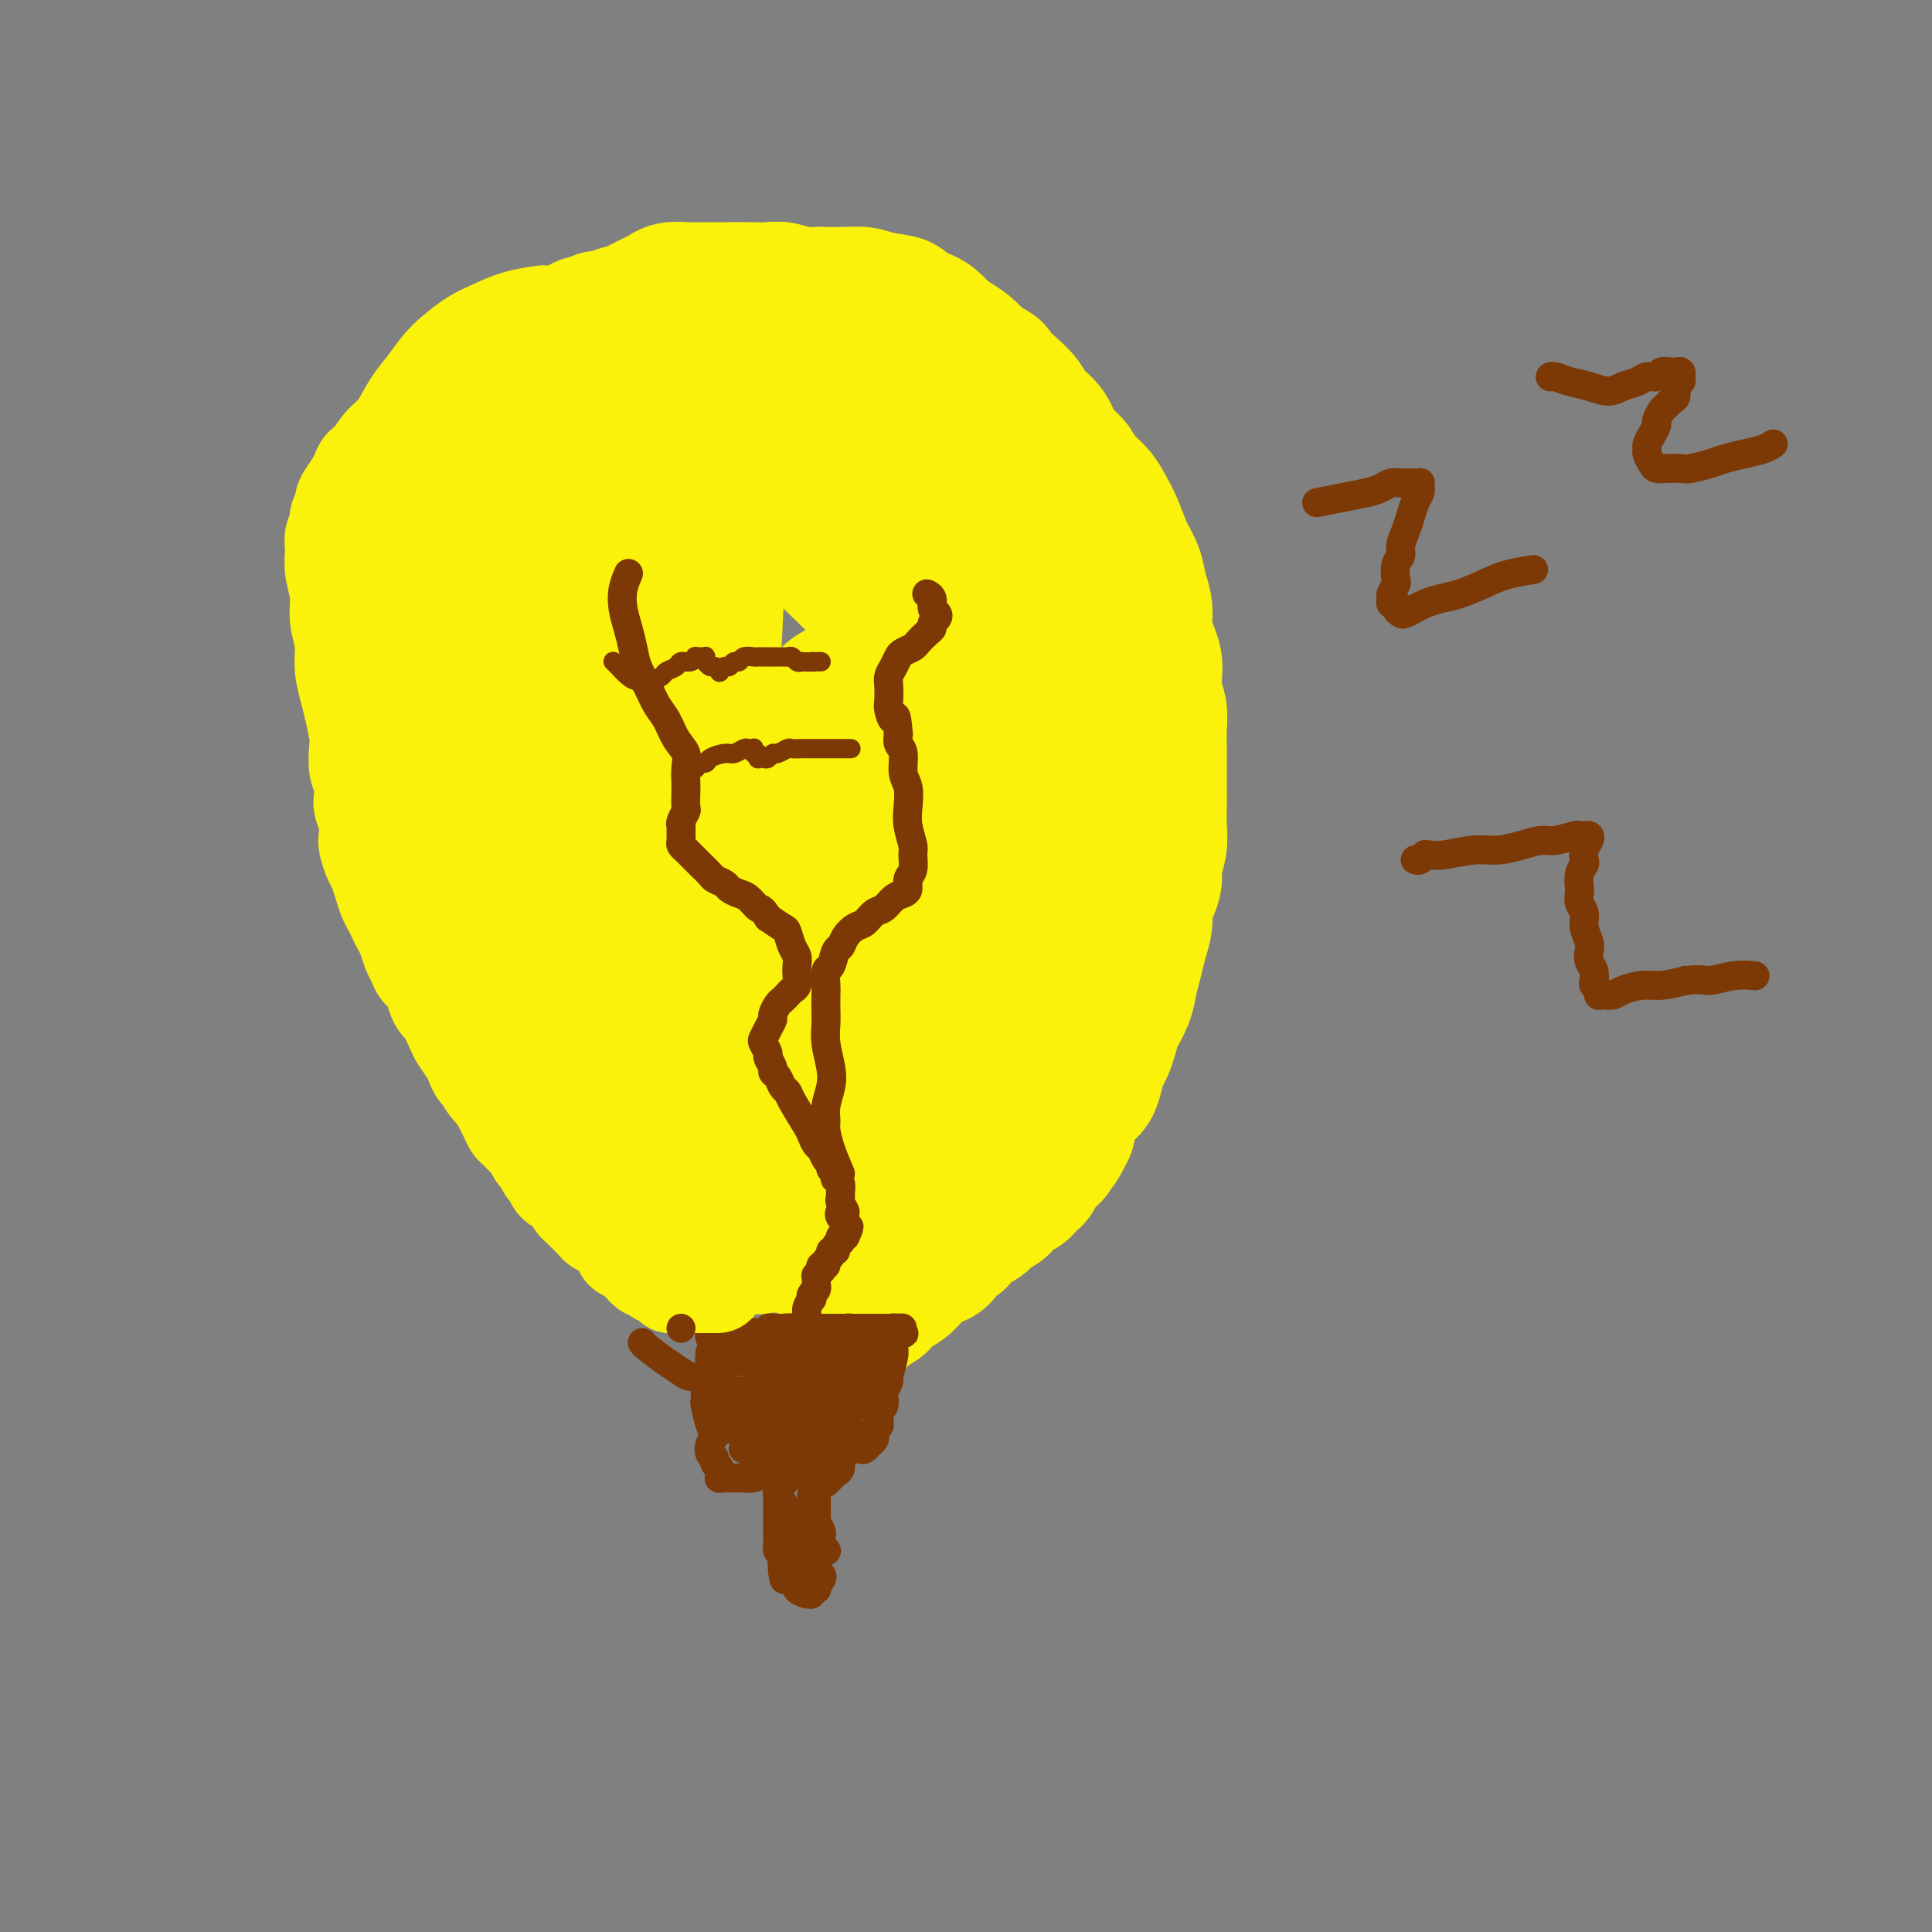 <svg viewBox='0 0 400 400' version='1.1' xmlns='http://www.w3.org/2000/svg' xmlns:xlink='http://www.w3.org/1999/xlink'><rect x="0" y="0" width="400" height="400" fill="#808080" stroke="none"/><g fill='none' stroke='#FBF20B' stroke-width='4' stroke-linecap='round' stroke-linejoin='round'><path d='M166,244c0.000,0.000 0.000,0.000 0,0c-0.000,-0.000 -0.000,-0.000 0,0c0.000,0.000 0.000,0.000 0,0c-0.000,-0.000 -0.001,-0.002 0,0c0.001,0.002 0.003,0.006 0,0c-0.003,-0.006 -0.012,-0.021 0,0c0.012,0.021 0.045,0.078 0,0c-0.045,-0.078 -0.167,-0.292 0,0c0.167,0.292 0.623,1.090 1,2c0.377,0.910 0.674,1.931 1,3c0.326,1.069 0.679,2.184 1,3c0.321,0.816 0.608,1.332 1,2c0.392,0.668 0.889,1.488 1,2c0.111,0.512 -0.162,0.715 0,1c0.162,0.285 0.761,0.653 1,1c0.239,0.347 0.120,0.674 0,1'/><path d='M172,259c0.933,2.333 0.267,0.667 0,0c-0.267,-0.667 -0.133,-0.333 0,0'/><path d='M171,253c-0.000,0.000 -0.000,0.000 0,0c0.000,-0.000 0.001,-0.001 0,0c-0.001,0.001 -0.005,0.004 0,0c0.005,-0.004 0.020,-0.014 0,0c-0.020,0.014 -0.074,0.051 0,0c0.074,-0.051 0.278,-0.190 0,-1c-0.278,-0.810 -1.037,-2.292 -2,-4c-0.963,-1.708 -2.131,-3.643 -3,-5c-0.869,-1.357 -1.440,-2.137 -2,-3c-0.560,-0.863 -1.107,-1.809 -2,-3c-0.893,-1.191 -2.130,-2.629 -3,-4c-0.870,-1.371 -1.373,-2.677 -2,-4c-0.627,-1.323 -1.379,-2.664 -2,-4c-0.621,-1.336 -1.111,-2.667 -2,-4c-0.889,-1.333 -2.177,-2.667 -3,-4c-0.823,-1.333 -1.180,-2.663 -2,-4c-0.820,-1.337 -2.103,-2.679 -3,-4c-0.897,-1.321 -1.409,-2.621 -2,-4c-0.591,-1.379 -1.260,-2.838 -2,-4c-0.740,-1.162 -1.550,-2.029 -2,-3c-0.450,-0.971 -0.539,-2.048 -1,-3c-0.461,-0.952 -1.292,-1.779 -2,-3c-0.708,-1.221 -1.292,-2.835 -2,-4c-0.708,-1.165 -1.541,-1.881 -2,-3c-0.459,-1.119 -0.543,-2.640 -1,-4c-0.457,-1.360 -1.288,-2.560 -2,-4c-0.712,-1.440 -1.304,-3.119 -2,-5c-0.696,-1.881 -1.496,-3.965 -2,-6c-0.504,-2.035 -0.712,-4.020 -1,-6c-0.288,-1.980 -0.654,-3.956 -1,-6c-0.346,-2.044 -0.670,-4.155 -1,-6c-0.330,-1.845 -0.665,-3.422 -1,-5'/><path d='M121,143c-1.705,-7.551 -0.469,-5.429 0,-6c0.469,-0.571 0.171,-3.835 0,-6c-0.171,-2.165 -0.216,-3.232 0,-5c0.216,-1.768 0.691,-4.238 1,-6c0.309,-1.762 0.452,-2.817 1,-5c0.548,-2.183 1.501,-5.494 2,-7c0.499,-1.506 0.545,-1.207 1,-2c0.455,-0.793 1.318,-2.678 2,-4c0.682,-1.322 1.183,-2.082 2,-3c0.817,-0.918 1.949,-1.993 3,-3c1.051,-1.007 2.020,-1.946 3,-3c0.980,-1.054 1.972,-2.221 3,-3c1.028,-0.779 2.093,-1.168 3,-2c0.907,-0.832 1.654,-2.108 3,-3c1.346,-0.892 3.289,-1.402 5,-2c1.711,-0.598 3.191,-1.284 5,-2c1.809,-0.716 3.949,-1.461 6,-2c2.051,-0.539 4.014,-0.870 6,-1c1.986,-0.130 3.996,-0.058 6,0c2.004,0.058 4.001,0.102 6,0c1.999,-0.102 3.999,-0.349 6,0c2.001,0.349 4.001,1.293 6,2c1.999,0.707 3.997,1.178 6,2c2.003,0.822 4.013,1.994 6,3c1.987,1.006 3.953,1.847 6,3c2.047,1.153 4.175,2.620 6,4c1.825,1.380 3.347,2.673 5,4c1.653,1.327 3.436,2.688 5,4c1.564,1.312 2.909,2.574 4,4c1.091,1.426 1.927,3.017 3,5c1.073,1.983 2.381,4.358 3,6c0.619,1.642 0.548,2.552 1,4c0.452,1.448 1.426,3.433 2,5c0.574,1.567 0.746,2.716 1,4c0.254,1.284 0.589,2.702 1,4c0.411,1.298 0.900,2.475 1,4c0.100,1.525 -0.187,3.398 0,5c0.187,1.602 0.850,2.932 1,4c0.150,1.068 -0.211,1.875 0,3c0.211,1.125 0.996,2.569 1,4c0.004,1.431 -0.772,2.847 -1,4c-0.228,1.153 0.094,2.041 0,3c-0.094,0.959 -0.602,1.989 -1,3c-0.398,1.011 -0.685,2.003 -1,3c-0.315,0.997 -0.657,1.998 -1,3'/><path d='M239,168c-0.803,2.768 -0.810,1.688 -1,2c-0.190,0.312 -0.562,2.015 -1,3c-0.438,0.985 -0.942,1.253 -1,2c-0.058,0.747 0.332,1.974 0,3c-0.332,1.026 -1.384,1.853 -2,3c-0.616,1.147 -0.795,2.615 -1,4c-0.205,1.385 -0.435,2.689 -1,4c-0.565,1.311 -1.465,2.630 -2,4c-0.535,1.370 -0.707,2.790 -1,4c-0.293,1.210 -0.708,2.211 -1,3c-0.292,0.789 -0.459,1.366 -1,2c-0.541,0.634 -1.454,1.323 -2,2c-0.546,0.677 -0.724,1.340 -1,2c-0.276,0.660 -0.651,1.317 -1,2c-0.349,0.683 -0.672,1.391 -1,2c-0.328,0.609 -0.662,1.119 -1,2c-0.338,0.881 -0.682,2.134 -1,3c-0.318,0.866 -0.611,1.346 -1,2c-0.389,0.654 -0.875,1.482 -1,2c-0.125,0.518 0.110,0.727 0,1c-0.110,0.273 -0.566,0.609 -1,1c-0.434,0.391 -0.847,0.837 -1,1c-0.153,0.163 -0.045,0.044 0,0c0.045,-0.044 0.026,-0.012 0,0c-0.026,0.012 -0.058,0.003 0,0c0.058,-0.003 0.208,-0.001 0,0c-0.208,0.001 -0.774,0.000 -1,0c-0.226,-0.000 -0.113,-0.000 0,0'/></g>
<g fill='none' stroke='#FBF20B' stroke-width='28' stroke-linecap='round' stroke-linejoin='round'><path d='M157,258c0.000,0.091 0.000,0.183 0,0c-0.000,-0.183 -0.000,-0.640 0,-1c0.000,-0.360 0.001,-0.621 0,-1c-0.001,-0.379 -0.004,-0.875 0,-1c0.004,-0.125 0.016,0.122 0,0c-0.016,-0.122 -0.060,-0.614 0,-1c0.060,-0.386 0.222,-0.668 0,-1c-0.222,-0.332 -0.830,-0.715 -1,-1c-0.170,-0.285 0.096,-0.470 0,-1c-0.096,-0.530 -0.554,-1.403 -1,-2c-0.446,-0.597 -0.879,-0.919 -1,-1c-0.121,-0.081 0.071,0.078 0,0c-0.071,-0.078 -0.403,-0.394 -1,-1c-0.597,-0.606 -1.457,-1.502 -2,-2c-0.543,-0.498 -0.767,-0.600 -1,-1c-0.233,-0.400 -0.474,-1.100 -1,-2c-0.526,-0.900 -1.338,-1.999 -2,-3c-0.662,-1.001 -1.174,-1.902 -2,-3c-0.826,-1.098 -1.964,-2.393 -3,-4c-1.036,-1.607 -1.968,-3.524 -3,-5c-1.032,-1.476 -2.162,-2.509 -3,-4c-0.838,-1.491 -1.383,-3.441 -2,-5c-0.617,-1.559 -1.307,-2.727 -2,-4c-0.693,-1.273 -1.389,-2.651 -2,-4c-0.611,-1.349 -1.136,-2.668 -2,-4c-0.864,-1.332 -2.065,-2.677 -3,-4c-0.935,-1.323 -1.602,-2.626 -2,-4c-0.398,-1.374 -0.525,-2.821 -1,-4c-0.475,-1.179 -1.297,-2.090 -2,-3c-0.703,-0.910 -1.286,-1.820 -2,-3c-0.714,-1.180 -1.557,-2.630 -2,-4c-0.443,-1.370 -0.486,-2.660 -1,-4c-0.514,-1.340 -1.500,-2.729 -2,-4c-0.500,-1.271 -0.515,-2.425 -1,-4c-0.485,-1.575 -1.439,-3.572 -2,-5c-0.561,-1.428 -0.728,-2.286 -1,-4c-0.272,-1.714 -0.647,-4.285 -1,-6c-0.353,-1.715 -0.683,-2.573 -1,-4c-0.317,-1.427 -0.621,-3.423 -1,-5c-0.379,-1.577 -0.834,-2.735 -1,-4c-0.166,-1.265 -0.045,-2.638 0,-4c0.045,-1.362 0.012,-2.713 0,-4c-0.012,-1.287 -0.003,-2.511 0,-4c0.003,-1.489 0.002,-3.245 0,-5'/><path d='M105,127c0.179,-3.297 0.626,-3.040 1,-4c0.374,-0.960 0.677,-3.137 1,-5c0.323,-1.863 0.668,-3.412 1,-5c0.332,-1.588 0.652,-3.215 1,-5c0.348,-1.785 0.725,-3.728 1,-5c0.275,-1.272 0.448,-1.873 1,-3c0.552,-1.127 1.483,-2.780 2,-4c0.517,-1.220 0.621,-2.006 1,-3c0.379,-0.994 1.034,-2.195 2,-3c0.966,-0.805 2.243,-1.212 3,-2c0.757,-0.788 0.992,-1.955 2,-3c1.008,-1.045 2.788,-1.969 4,-3c1.212,-1.031 1.857,-2.171 3,-3c1.143,-0.829 2.783,-1.347 4,-2c1.217,-0.653 2.010,-1.442 3,-2c0.990,-0.558 2.178,-0.886 3,-1c0.822,-0.114 1.279,-0.013 2,0c0.721,0.013 1.707,-0.063 3,0c1.293,0.063 2.895,0.265 4,0c1.105,-0.265 1.715,-0.996 3,-1c1.285,-0.004 3.246,0.720 5,1c1.754,0.280 3.300,0.117 5,0c1.700,-0.117 3.552,-0.187 5,0c1.448,0.187 2.490,0.631 4,1c1.510,0.369 3.487,0.664 5,1c1.513,0.336 2.561,0.712 4,1c1.439,0.288 3.269,0.487 5,1c1.731,0.513 3.362,1.341 5,2c1.638,0.659 3.282,1.149 5,2c1.718,0.851 3.509,2.062 5,3c1.491,0.938 2.682,1.601 4,2c1.318,0.399 2.762,0.533 4,1c1.238,0.467 2.271,1.268 3,2c0.729,0.732 1.154,1.395 2,2c0.846,0.605 2.114,1.151 3,2c0.886,0.849 1.392,2.001 2,3c0.608,0.999 1.319,1.844 2,3c0.681,1.156 1.333,2.623 2,4c0.667,1.377 1.348,2.663 2,4c0.652,1.337 1.274,2.724 2,4c0.726,1.276 1.557,2.441 2,4c0.443,1.559 0.500,3.512 1,5c0.500,1.488 1.443,2.512 2,4c0.557,1.488 0.727,3.439 1,5c0.273,1.561 0.649,2.732 1,4c0.351,1.268 0.675,2.634 1,4'/><path d='M232,138c1.094,4.361 0.829,4.262 1,5c0.171,0.738 0.778,2.312 1,4c0.222,1.688 0.061,3.490 0,5c-0.061,1.510 -0.020,2.728 0,4c0.020,1.272 0.020,2.598 0,4c-0.020,1.402 -0.061,2.878 0,4c0.061,1.122 0.224,1.888 0,3c-0.224,1.112 -0.833,2.569 -1,4c-0.167,1.431 0.110,2.836 0,4c-0.110,1.164 -0.606,2.085 -1,3c-0.394,0.915 -0.687,1.823 -1,3c-0.313,1.177 -0.647,2.625 -1,4c-0.353,1.375 -0.725,2.679 -1,4c-0.275,1.321 -0.454,2.660 -1,4c-0.546,1.340 -1.460,2.680 -2,4c-0.540,1.320 -0.707,2.619 -1,4c-0.293,1.381 -0.712,2.845 -1,4c-0.288,1.155 -0.444,2.003 -1,3c-0.556,0.997 -1.511,2.144 -2,3c-0.489,0.856 -0.511,1.422 -1,2c-0.489,0.578 -1.444,1.169 -2,2c-0.556,0.831 -0.712,1.903 -1,3c-0.288,1.097 -0.707,2.219 -1,3c-0.293,0.781 -0.460,1.220 -1,2c-0.540,0.780 -1.453,1.901 -2,3c-0.547,1.099 -0.728,2.178 -1,3c-0.272,0.822 -0.636,1.389 -1,2c-0.364,0.611 -0.728,1.267 -1,2c-0.272,0.733 -0.453,1.543 -1,2c-0.547,0.457 -1.459,0.559 -2,1c-0.541,0.441 -0.711,1.220 -1,2c-0.289,0.780 -0.696,1.561 -1,2c-0.304,0.439 -0.504,0.536 -1,1c-0.496,0.464 -1.289,1.294 -2,2c-0.711,0.706 -1.341,1.288 -2,2c-0.659,0.712 -1.346,1.553 -2,2c-0.654,0.447 -1.277,0.501 -2,1c-0.723,0.499 -1.548,1.443 -2,2c-0.452,0.557 -0.530,0.727 -1,1c-0.470,0.273 -1.332,0.651 -2,1c-0.668,0.349 -1.141,0.671 -2,1c-0.859,0.329 -2.103,0.666 -3,1c-0.897,0.334 -1.447,0.667 -2,1c-0.553,0.333 -1.111,0.667 -2,1c-0.889,0.333 -2.111,0.667 -3,1c-0.889,0.333 -1.444,0.667 -2,1'/><path d='M177,258c-2.524,0.943 -1.834,0.301 -2,0c-0.166,-0.301 -1.189,-0.262 -2,0c-0.811,0.262 -1.410,0.747 -2,1c-0.590,0.253 -1.170,0.275 -2,0c-0.830,-0.275 -1.908,-0.847 -3,-1c-1.092,-0.153 -2.196,0.114 -3,0c-0.804,-0.114 -1.307,-0.607 -3,-2c-1.693,-1.393 -4.577,-3.685 -6,-5c-1.423,-1.315 -1.385,-1.654 -2,-3c-0.615,-1.346 -1.884,-3.698 -3,-6c-1.116,-2.302 -2.080,-4.555 -3,-7c-0.920,-2.445 -1.797,-5.081 -3,-8c-1.203,-2.919 -2.733,-6.121 -4,-9c-1.267,-2.879 -2.273,-5.436 -3,-8c-0.727,-2.564 -1.176,-5.134 -2,-8c-0.824,-2.866 -2.022,-6.028 -3,-9c-0.978,-2.972 -1.735,-5.754 -2,-9c-0.265,-3.246 -0.039,-6.957 0,-11c0.039,-4.043 -0.111,-8.418 0,-13c0.111,-4.582 0.483,-9.371 1,-14c0.517,-4.629 1.180,-9.099 2,-13c0.820,-3.901 1.797,-7.235 3,-10c1.203,-2.765 2.631,-4.963 4,-7c1.369,-2.037 2.678,-3.912 4,-5c1.322,-1.088 2.655,-1.388 4,-2c1.345,-0.612 2.700,-1.537 4,-2c1.300,-0.463 2.544,-0.465 4,0c1.456,0.465 3.123,1.397 5,2c1.877,0.603 3.964,0.876 6,2c2.036,1.124 4.019,3.097 6,5c1.981,1.903 3.958,3.735 6,6c2.042,2.265 4.147,4.962 6,8c1.853,3.038 3.454,6.418 5,10c1.546,3.582 3.038,7.367 4,12c0.962,4.633 1.395,10.113 2,15c0.605,4.887 1.382,9.180 2,14c0.618,4.820 1.075,10.165 1,15c-0.075,4.835 -0.684,9.158 -1,13c-0.316,3.842 -0.340,7.202 -1,10c-0.660,2.798 -1.957,5.034 -3,7c-1.043,1.966 -1.834,3.662 -3,5c-1.166,1.338 -2.707,2.317 -4,3c-1.293,0.683 -2.336,1.070 -4,1c-1.664,-0.070 -3.948,-0.596 -6,-1c-2.052,-0.404 -3.872,-0.687 -6,-2c-2.128,-1.313 -4.564,-3.657 -7,-6'/><path d='M163,226c-3.545,-2.612 -5.908,-5.142 -8,-8c-2.092,-2.858 -3.912,-6.045 -6,-10c-2.088,-3.955 -4.445,-8.678 -6,-14c-1.555,-5.322 -2.307,-11.242 -3,-17c-0.693,-5.758 -1.326,-11.352 -2,-17c-0.674,-5.648 -1.389,-11.348 -1,-18c0.389,-6.652 1.882,-14.254 4,-20c2.118,-5.746 4.862,-9.636 7,-12c2.138,-2.364 3.672,-3.201 6,-4c2.328,-0.799 5.451,-1.561 8,-2c2.549,-0.439 4.523,-0.555 7,0c2.477,0.555 5.458,1.782 8,3c2.542,1.218 4.646,2.426 7,4c2.354,1.574 4.960,3.513 7,6c2.040,2.487 3.516,5.521 5,9c1.484,3.479 2.977,7.404 4,12c1.023,4.596 1.576,9.862 2,16c0.424,6.138 0.719,13.147 1,20c0.281,6.853 0.547,13.550 0,20c-0.547,6.450 -1.908,12.653 -3,18c-1.092,5.347 -1.914,9.836 -3,14c-1.086,4.164 -2.435,8.001 -4,11c-1.565,2.999 -3.346,5.160 -5,7c-1.654,1.840 -3.180,3.361 -5,4c-1.820,0.639 -3.935,0.397 -6,0c-2.065,-0.397 -4.079,-0.949 -6,-2c-1.921,-1.051 -3.748,-2.603 -6,-5c-2.252,-2.397 -4.930,-5.640 -7,-10c-2.070,-4.360 -3.532,-9.836 -5,-16c-1.468,-6.164 -2.942,-13.017 -4,-20c-1.058,-6.983 -1.701,-14.095 -2,-22c-0.299,-7.905 -0.254,-16.603 0,-24c0.254,-7.397 0.718,-13.492 1,-19c0.282,-5.508 0.383,-10.427 1,-14c0.617,-3.573 1.750,-5.798 3,-8c1.250,-2.202 2.617,-4.379 4,-6c1.383,-1.621 2.780,-2.685 5,-3c2.220,-0.315 5.261,0.119 8,1c2.739,0.881 5.174,2.210 8,4c2.826,1.790 6.042,4.040 9,7c2.958,2.960 5.659,6.628 8,11c2.341,4.372 4.323,9.446 6,15c1.677,5.554 3.051,11.587 4,18c0.949,6.413 1.475,13.207 2,20'/><path d='M206,175c0.969,9.644 0.392,14.755 0,21c-0.392,6.245 -0.599,13.625 -1,19c-0.401,5.375 -0.997,8.746 -2,12c-1.003,3.254 -2.413,6.391 -3,8c-0.587,1.609 -0.349,1.690 -1,2c-0.651,0.310 -2.189,0.849 -3,1c-0.811,0.151 -0.894,-0.087 -2,-1c-1.106,-0.913 -3.234,-2.502 -5,-5c-1.766,-2.498 -3.171,-5.903 -5,-10c-1.829,-4.097 -4.081,-8.884 -6,-14c-1.919,-5.116 -3.504,-10.560 -5,-16c-1.496,-5.440 -2.904,-10.875 -4,-16c-1.096,-5.125 -1.880,-9.938 -2,-14c-0.120,-4.062 0.423,-7.371 1,-10c0.577,-2.629 1.188,-4.577 2,-6c0.812,-1.423 1.826,-2.322 3,-3c1.174,-0.678 2.509,-1.137 4,-1c1.491,0.137 3.138,0.869 5,2c1.862,1.131 3.940,2.659 6,5c2.060,2.341 4.103,5.494 6,9c1.897,3.506 3.650,7.366 5,12c1.350,4.634 2.298,10.041 3,15c0.702,4.959 1.159,9.468 1,14c-0.159,4.532 -0.933,9.086 -2,13c-1.067,3.914 -2.426,7.189 -4,10c-1.574,2.811 -3.365,5.157 -5,7c-1.635,1.843 -3.116,3.182 -5,4c-1.884,0.818 -4.171,1.115 -6,1c-1.829,-0.115 -3.198,-0.643 -5,-2c-1.802,-1.357 -4.036,-3.545 -6,-6c-1.964,-2.455 -3.659,-5.177 -5,-9c-1.341,-3.823 -2.330,-8.746 -3,-13c-0.670,-4.254 -1.022,-7.839 -1,-12c0.022,-4.161 0.418,-8.898 1,-13c0.582,-4.102 1.352,-7.571 2,-11c0.648,-3.429 1.176,-6.819 2,-9c0.824,-2.181 1.946,-3.152 3,-4c1.054,-0.848 2.040,-1.572 3,-2c0.960,-0.428 1.894,-0.561 3,0c1.106,0.561 2.385,1.817 4,4c1.615,2.183 3.566,5.292 5,9c1.434,3.708 2.351,8.016 3,13c0.649,4.984 1.030,10.645 1,16c-0.030,5.355 -0.470,10.403 -1,15c-0.530,4.597 -1.152,8.742 -2,12c-0.848,3.258 -1.924,5.629 -3,8'/><path d='M182,230c-1.259,3.921 -1.906,3.724 -3,4c-1.094,0.276 -2.634,1.025 -4,1c-1.366,-0.025 -2.556,-0.823 -4,-2c-1.444,-1.177 -3.141,-2.732 -5,-5c-1.859,-2.268 -3.879,-5.250 -6,-9c-2.121,-3.750 -4.344,-8.268 -6,-13c-1.656,-4.732 -2.744,-9.676 -4,-15c-1.256,-5.324 -2.680,-11.027 -4,-17c-1.320,-5.973 -2.538,-12.216 -3,-18c-0.462,-5.784 -0.170,-11.110 0,-16c0.170,-4.890 0.218,-9.345 1,-13c0.782,-3.655 2.299,-6.511 4,-9c1.701,-2.489 3.585,-4.611 6,-6c2.415,-1.389 5.360,-2.045 8,-2c2.640,0.045 4.973,0.792 8,2c3.027,1.208 6.746,2.876 10,5c3.254,2.124 6.044,4.705 9,8c2.956,3.295 6.079,7.306 9,11c2.921,3.694 5.639,7.073 8,11c2.361,3.927 4.365,8.403 6,13c1.635,4.597 2.900,9.314 4,14c1.100,4.686 2.036,9.342 2,14c-0.036,4.658 -1.045,9.319 -2,13c-0.955,3.681 -1.855,6.383 -3,9c-1.145,2.617 -2.535,5.150 -4,7c-1.465,1.850 -3.004,3.017 -5,4c-1.996,0.983 -4.449,1.782 -7,2c-2.551,0.218 -5.199,-0.145 -8,-1c-2.801,-0.855 -5.756,-2.202 -9,-4c-3.244,-1.798 -6.777,-4.045 -10,-7c-3.223,-2.955 -6.136,-6.616 -9,-11c-2.864,-4.384 -5.680,-9.490 -8,-15c-2.320,-5.510 -4.145,-11.422 -6,-18c-1.855,-6.578 -3.739,-13.820 -5,-21c-1.261,-7.180 -1.897,-14.298 -2,-21c-0.103,-6.702 0.328,-12.989 1,-18c0.672,-5.011 1.587,-8.746 3,-12c1.413,-3.254 3.325,-6.025 5,-8c1.675,-1.975 3.113,-3.152 5,-4c1.887,-0.848 4.224,-1.367 7,-1c2.776,0.367 5.992,1.619 9,3c3.008,1.381 5.809,2.892 9,5c3.191,2.108 6.773,4.812 10,8c3.227,3.188 6.100,6.858 9,11c2.900,4.142 5.829,8.755 8,14c2.171,5.245 3.586,11.123 5,17'/><path d='M211,140c1.543,5.378 2.900,10.323 4,18c1.100,7.677 1.942,18.085 1,28c-0.942,9.915 -3.668,19.336 -6,25c-2.332,5.664 -4.269,7.570 -6,9c-1.731,1.430 -3.256,2.383 -5,3c-1.744,0.617 -3.708,0.899 -6,1c-2.292,0.101 -4.911,0.023 -8,-1c-3.089,-1.023 -6.648,-2.989 -10,-5c-3.352,-2.011 -6.498,-4.066 -10,-7c-3.502,-2.934 -7.361,-6.749 -11,-11c-3.639,-4.251 -7.057,-8.940 -10,-14c-2.943,-5.060 -5.412,-10.490 -8,-16c-2.588,-5.510 -5.296,-11.100 -7,-17c-1.704,-5.900 -2.402,-12.110 -3,-18c-0.598,-5.890 -1.094,-11.459 -1,-17c0.094,-5.541 0.777,-11.055 2,-16c1.223,-4.945 2.985,-9.321 5,-13c2.015,-3.679 4.284,-6.660 7,-9c2.716,-2.340 5.878,-4.038 9,-5c3.122,-0.962 6.205,-1.189 10,-1c3.795,0.189 8.303,0.792 12,2c3.697,1.208 6.582,3.020 10,5c3.418,1.980 7.367,4.130 11,7c3.633,2.870 6.949,6.462 10,10c3.051,3.538 5.835,7.021 8,11c2.165,3.979 3.711,8.453 5,13c1.289,4.547 2.323,9.167 3,14c0.677,4.833 0.998,9.879 1,15c0.002,5.121 -0.315,10.316 -1,15c-0.685,4.684 -1.738,8.859 -3,13c-1.262,4.141 -2.734,8.250 -4,12c-1.266,3.750 -2.326,7.140 -4,10c-1.674,2.860 -3.961,5.189 -6,7c-2.039,1.811 -3.832,3.104 -6,4c-2.168,0.896 -4.713,1.396 -7,2c-2.287,0.604 -4.315,1.313 -7,1c-2.685,-0.313 -6.026,-1.647 -9,-3c-2.974,-1.353 -5.579,-2.723 -8,-5c-2.421,-2.277 -4.656,-5.459 -7,-9c-2.344,-3.541 -4.797,-7.441 -7,-12c-2.203,-4.559 -4.158,-9.779 -6,-15c-1.842,-5.221 -3.573,-10.444 -5,-16c-1.427,-5.556 -2.551,-11.445 -3,-17c-0.449,-5.555 -0.225,-10.778 0,-16'/><path d='M135,122c-0.229,-7.893 0.699,-11.124 2,-15c1.301,-3.876 2.974,-8.397 5,-12c2.026,-3.603 4.405,-6.287 7,-9c2.595,-2.713 5.407,-5.454 8,-7c2.593,-1.546 4.967,-1.895 9,-2c4.033,-0.105 9.724,0.036 15,2c5.276,1.964 10.137,5.751 14,9c3.863,3.249 6.727,5.959 9,9c2.273,3.041 3.956,6.411 6,10c2.044,3.589 4.450,7.397 6,11c1.550,3.603 2.243,7.002 3,11c0.757,3.998 1.579,8.597 2,13c0.421,4.403 0.441,8.612 0,13c-0.441,4.388 -1.343,8.955 -2,13c-0.657,4.045 -1.069,7.567 -2,11c-0.931,3.433 -2.381,6.777 -4,10c-1.619,3.223 -3.407,6.324 -5,9c-1.593,2.676 -2.989,4.927 -5,7c-2.011,2.073 -4.636,3.967 -6,5c-1.364,1.033 -1.467,1.205 -4,2c-2.533,0.795 -7.494,2.214 -11,3c-3.506,0.786 -5.555,0.939 -8,1c-2.445,0.061 -5.285,0.029 -8,0c-2.715,-0.029 -5.303,-0.056 -8,-1c-2.697,-0.944 -5.501,-2.804 -8,-4c-2.499,-1.196 -4.691,-1.729 -7,-3c-2.309,-1.271 -4.734,-3.279 -7,-5c-2.266,-1.721 -4.374,-3.153 -6,-5c-1.626,-1.847 -2.771,-4.109 -4,-6c-1.229,-1.891 -2.541,-3.412 -4,-5c-1.459,-1.588 -3.063,-3.244 -4,-5c-0.937,-1.756 -1.207,-3.614 -2,-5c-0.793,-1.386 -2.110,-2.302 -3,-4c-0.890,-1.698 -1.352,-4.179 -2,-6c-0.648,-1.821 -1.483,-2.983 -2,-5c-0.517,-2.017 -0.716,-4.888 -1,-7c-0.284,-2.112 -0.653,-3.465 -1,-5c-0.347,-1.535 -0.671,-3.254 -1,-5c-0.329,-1.746 -0.661,-3.521 -1,-5c-0.339,-1.479 -0.683,-2.664 -1,-4c-0.317,-1.336 -0.607,-2.825 -1,-4c-0.393,-1.175 -0.889,-2.037 -1,-3c-0.111,-0.963 0.162,-2.029 0,-3c-0.162,-0.971 -0.761,-1.849 -1,-3c-0.239,-1.151 -0.120,-2.576 0,-4'/><path d='M101,119c-1.844,-8.842 -0.453,-3.947 0,-3c0.453,0.947 -0.033,-2.052 0,-4c0.033,-1.948 0.586,-2.843 1,-4c0.414,-1.157 0.689,-2.575 1,-4c0.311,-1.425 0.657,-2.857 1,-4c0.343,-1.143 0.684,-1.997 1,-3c0.316,-1.003 0.609,-2.156 1,-3c0.391,-0.844 0.881,-1.380 1,-2c0.119,-0.620 -0.133,-1.325 0,-2c0.133,-0.675 0.651,-1.322 1,-2c0.349,-0.678 0.530,-1.388 1,-2c0.470,-0.612 1.228,-1.126 2,-2c0.772,-0.874 1.556,-2.107 2,-3c0.444,-0.893 0.547,-1.447 1,-2c0.453,-0.553 1.257,-1.107 2,-2c0.743,-0.893 1.424,-2.127 2,-3c0.576,-0.873 1.046,-1.386 2,-2c0.954,-0.614 2.391,-1.330 3,-2c0.609,-0.670 0.390,-1.293 1,-2c0.610,-0.707 2.050,-1.499 3,-2c0.950,-0.501 1.409,-0.711 2,-1c0.591,-0.289 1.312,-0.655 2,-1c0.688,-0.345 1.342,-0.667 2,-1c0.658,-0.333 1.320,-0.678 2,-1c0.680,-0.322 1.379,-0.622 2,-1c0.621,-0.378 1.166,-0.833 2,-1c0.834,-0.167 1.958,-0.045 3,0c1.042,0.045 2.001,0.012 3,0c0.999,-0.012 2.037,-0.004 3,0c0.963,0.004 1.849,0.005 3,0c1.151,-0.005 2.566,-0.016 4,0c1.434,0.016 2.886,0.060 4,0c1.114,-0.060 1.891,-0.222 3,0c1.109,0.222 2.550,0.830 4,1c1.450,0.170 2.909,-0.096 4,0c1.091,0.096 1.813,0.554 3,1c1.187,0.446 2.838,0.879 4,1c1.162,0.121 1.833,-0.071 3,0c1.167,0.071 2.829,0.403 4,1c1.171,0.597 1.850,1.457 3,2c1.150,0.543 2.772,0.767 4,1c1.228,0.233 2.061,0.475 3,1c0.939,0.525 1.984,1.334 3,2c1.016,0.666 2.005,1.190 3,2c0.995,0.810 1.998,1.905 3,3'/><path d='M203,75c4.099,2.165 2.845,1.579 3,2c0.155,0.421 1.717,1.849 3,3c1.283,1.151 2.287,2.027 3,3c0.713,0.973 1.134,2.045 2,3c0.866,0.955 2.175,1.792 3,3c0.825,1.208 1.166,2.787 2,4c0.834,1.213 2.163,2.059 3,3c0.837,0.941 1.183,1.977 2,3c0.817,1.023 2.107,2.034 3,3c0.893,0.966 1.391,1.889 2,3c0.609,1.111 1.330,2.411 2,4c0.670,1.589 1.289,3.467 2,5c0.711,1.533 1.514,2.721 2,4c0.486,1.279 0.656,2.649 1,4c0.344,1.351 0.863,2.681 1,4c0.137,1.319 -0.108,2.625 0,4c0.108,1.375 0.569,2.818 1,4c0.431,1.182 0.834,2.104 1,3c0.166,0.896 0.097,1.765 0,3c-0.097,1.235 -0.222,2.837 0,4c0.222,1.163 0.792,1.889 1,3c0.208,1.111 0.056,2.607 0,4c-0.056,1.393 -0.015,2.683 0,4c0.015,1.317 0.005,2.662 0,4c-0.005,1.338 -0.005,2.669 0,4c0.005,1.331 0.016,2.663 0,4c-0.016,1.337 -0.060,2.679 0,4c0.060,1.321 0.222,2.622 0,4c-0.222,1.378 -0.829,2.832 -1,4c-0.171,1.168 0.095,2.048 0,3c-0.095,0.952 -0.550,1.976 -1,3c-0.450,1.024 -0.894,2.048 -1,3c-0.106,0.952 0.127,1.832 0,3c-0.127,1.168 -0.615,2.623 -1,4c-0.385,1.377 -0.666,2.675 -1,4c-0.334,1.325 -0.719,2.677 -1,4c-0.281,1.323 -0.456,2.619 -1,4c-0.544,1.381 -1.455,2.848 -2,4c-0.545,1.152 -0.723,1.989 -1,3c-0.277,1.011 -0.654,2.195 -1,3c-0.346,0.805 -0.660,1.229 -1,2c-0.340,0.771 -0.707,1.889 -1,3c-0.293,1.111 -0.511,2.215 -1,3c-0.489,0.785 -1.247,1.250 -2,2c-0.753,0.750 -1.501,1.786 -2,3c-0.499,1.214 -0.750,2.607 -1,4'/><path d='M221,234c-2.277,4.747 -1.968,3.116 -2,3c-0.032,-0.116 -0.404,1.283 -1,2c-0.596,0.717 -1.417,0.751 -2,1c-0.583,0.249 -0.929,0.715 -1,1c-0.071,0.285 0.132,0.391 0,1c-0.132,0.609 -0.599,1.721 -1,2c-0.401,0.279 -0.738,-0.276 -1,0c-0.262,0.276 -0.450,1.383 -1,2c-0.550,0.617 -1.460,0.743 -2,1c-0.540,0.257 -0.708,0.646 -1,1c-0.292,0.354 -0.707,0.672 -1,1c-0.293,0.328 -0.462,0.664 -1,1c-0.538,0.336 -1.443,0.671 -2,1c-0.557,0.329 -0.764,0.652 -1,1c-0.236,0.348 -0.501,0.722 -1,1c-0.499,0.278 -1.232,0.459 -2,1c-0.768,0.541 -1.571,1.440 -2,2c-0.429,0.560 -0.485,0.779 -1,1c-0.515,0.221 -1.489,0.443 -2,1c-0.511,0.557 -0.559,1.448 -1,2c-0.441,0.552 -1.277,0.767 -2,1c-0.723,0.233 -1.334,0.486 -2,1c-0.666,0.514 -1.385,1.288 -2,2c-0.615,0.712 -1.124,1.361 -2,2c-0.876,0.639 -2.119,1.266 -3,2c-0.881,0.734 -1.402,1.573 -2,2c-0.598,0.427 -1.274,0.440 -2,1c-0.726,0.560 -1.501,1.667 -2,2c-0.499,0.333 -0.721,-0.107 -1,0c-0.279,0.107 -0.613,0.759 -1,1c-0.387,0.241 -0.825,0.069 -1,0c-0.175,-0.069 -0.088,-0.034 0,0'/></g>
<g fill='none' stroke='#7C3805' stroke-width='6' stroke-linecap='round' stroke-linejoin='round'><path d='M146,271c-0.001,0.002 -0.001,0.004 0,0c0.001,-0.004 0.004,-0.013 0,0c-0.004,0.013 -0.015,0.048 0,0c0.015,-0.048 0.057,-0.181 0,0c-0.057,0.181 -0.211,0.675 0,1c0.211,0.325 0.788,0.482 1,1c0.212,0.518 0.061,1.396 0,2c-0.061,0.604 -0.030,0.933 0,1c0.030,0.067 0.061,-0.127 0,0c-0.061,0.127 -0.212,0.573 0,1c0.212,0.427 0.788,0.833 1,1c0.212,0.167 0.061,0.096 0,0c-0.061,-0.096 -0.030,-0.218 0,0c0.030,0.218 0.061,0.776 0,1c-0.061,0.224 -0.213,0.112 0,0c0.213,-0.112 0.793,-0.226 1,0c0.207,0.226 0.042,0.792 0,1c-0.042,0.208 0.041,0.060 0,0c-0.041,-0.060 -0.204,-0.030 0,0c0.204,0.030 0.775,0.060 1,0c0.225,-0.060 0.106,-0.208 0,0c-0.106,0.208 -0.197,0.774 0,1c0.197,0.226 0.684,0.113 1,0c0.316,-0.113 0.461,-0.227 1,0c0.539,0.227 1.472,0.794 2,1c0.528,0.206 0.652,0.051 1,0c0.348,-0.051 0.919,0.000 1,0c0.081,-0.000 -0.329,-0.053 0,0c0.329,0.053 1.397,0.211 2,0c0.603,-0.211 0.743,-0.792 1,-1c0.257,-0.208 0.632,-0.042 1,0c0.368,0.042 0.728,-0.041 1,0c0.272,0.041 0.455,0.207 1,0c0.545,-0.207 1.453,-0.788 2,-1c0.547,-0.212 0.734,-0.057 1,0c0.266,0.057 0.610,0.015 1,0c0.390,-0.015 0.826,-0.004 1,0c0.174,0.004 0.087,0.002 0,0'/><path d='M167,280c2.185,-0.311 1.149,-0.087 1,0c-0.149,0.087 0.589,0.038 1,0c0.411,-0.038 0.495,-0.067 1,0c0.505,0.067 1.431,0.228 2,0c0.569,-0.228 0.780,-0.846 1,-1c0.220,-0.154 0.450,0.155 1,0c0.550,-0.155 1.419,-0.774 2,-1c0.581,-0.226 0.874,-0.061 1,0c0.126,0.061 0.085,0.016 0,0c-0.085,-0.016 -0.215,-0.004 0,0c0.215,0.004 0.775,0.001 1,0c0.225,-0.001 0.117,-0.000 0,0c-0.117,0.000 -0.241,0.000 0,0c0.241,-0.000 0.848,-0.000 1,0c0.152,0.000 -0.151,0.000 0,0c0.151,-0.000 0.758,-0.000 1,0c0.242,0.000 0.121,0.000 0,0'/><path d='M151,277c0.066,0.022 0.132,0.043 0,0c-0.132,-0.043 -0.460,-0.151 0,0c0.460,0.151 1.710,0.562 3,1c1.290,0.438 2.621,0.902 4,1c1.379,0.098 2.807,-0.170 4,0c1.193,0.170 2.152,0.778 3,1c0.848,0.222 1.586,0.060 2,0c0.414,-0.060 0.503,-0.016 1,0c0.497,0.016 1.401,0.004 2,0c0.599,-0.004 0.893,-0.001 1,0c0.107,0.001 0.029,0.000 0,0c-0.029,-0.000 -0.007,0.001 0,0c0.007,-0.001 0.001,-0.003 0,0c-0.001,0.003 0.005,0.012 0,0c-0.005,-0.012 -0.021,-0.046 0,0c0.021,0.046 0.077,0.171 0,0c-0.077,-0.171 -0.289,-0.638 -1,-1c-0.711,-0.362 -1.923,-0.619 -3,-1c-1.077,-0.381 -2.018,-0.887 -3,-1c-0.982,-0.113 -2.003,0.166 -3,0c-0.997,-0.166 -1.970,-0.776 -3,-1c-1.030,-0.224 -2.118,-0.060 -3,0c-0.882,0.060 -1.557,0.016 -2,0c-0.443,-0.016 -0.655,-0.004 -1,0c-0.345,0.004 -0.823,0.001 -1,0c-0.177,-0.001 -0.052,-0.001 0,0c0.052,0.001 0.033,0.001 0,0c-0.033,-0.001 -0.078,-0.004 0,0c0.078,0.004 0.281,0.015 1,0c0.719,-0.015 1.955,-0.057 3,0c1.045,0.057 1.899,0.211 3,0c1.101,-0.211 2.447,-0.789 4,-1c1.553,-0.211 3.311,-0.057 5,0c1.689,0.057 3.308,0.015 5,0c1.692,-0.015 3.455,-0.004 5,0c1.545,0.004 2.870,0.001 4,0c1.130,-0.001 2.065,-0.001 3,0'/><path d='M184,275c5.131,-0.138 1.959,0.016 1,0c-0.959,-0.016 0.297,-0.201 1,0c0.703,0.201 0.855,0.790 1,1c0.145,0.210 0.283,0.042 0,0c-0.283,-0.042 -0.987,0.041 -2,0c-1.013,-0.041 -2.334,-0.206 -4,0c-1.666,0.206 -3.678,0.783 -5,1c-1.322,0.217 -1.955,0.073 -3,0c-1.045,-0.073 -2.503,-0.076 -4,0c-1.497,0.076 -3.032,0.231 -4,0c-0.968,-0.231 -1.367,-0.846 -2,-1c-0.633,-0.154 -1.498,0.155 -2,0c-0.502,-0.155 -0.641,-0.774 -1,-1c-0.359,-0.226 -0.937,-0.061 -1,0c-0.063,0.061 0.391,0.016 1,0c0.609,-0.016 1.374,-0.004 2,0c0.626,0.004 1.113,0.001 2,0c0.887,-0.001 2.174,-0.000 3,0c0.826,0.000 1.192,-0.001 2,0c0.808,0.001 2.057,0.003 3,0c0.943,-0.003 1.579,-0.011 2,0c0.421,0.011 0.626,0.040 1,0c0.374,-0.040 0.915,-0.151 1,0c0.085,0.151 -0.286,0.562 -1,1c-0.714,0.438 -1.770,0.902 -3,1c-1.230,0.098 -2.634,-0.170 -4,0c-1.366,0.170 -2.696,0.777 -4,1c-1.304,0.223 -2.584,0.061 -4,0c-1.416,-0.061 -2.968,-0.020 -4,0c-1.032,0.020 -1.545,0.019 -2,0c-0.455,-0.019 -0.854,-0.058 -1,0c-0.146,0.058 -0.039,0.212 0,0c0.039,-0.212 0.011,-0.789 0,-1c-0.011,-0.211 -0.003,-0.057 0,0c0.003,0.057 0.002,0.015 0,0c-0.002,-0.015 -0.005,-0.004 0,0c0.005,0.004 0.016,0.001 0,0c-0.016,-0.001 -0.061,-0.000 0,0c0.061,0.000 0.226,0.000 0,0c-0.226,-0.000 -0.844,-0.000 -1,0c-0.156,0.000 0.150,0.000 0,0c-0.150,-0.000 -0.757,-0.000 -1,0c-0.243,0.000 -0.121,0.000 0,0'/><path d='M151,277c-5.791,0.150 -2.270,0.026 -1,0c1.270,-0.026 0.287,0.045 0,0c-0.287,-0.045 0.120,-0.205 0,0c-0.120,0.205 -0.767,0.777 -1,1c-0.233,0.223 -0.052,0.097 0,0c0.052,-0.097 -0.024,-0.166 0,0c0.024,0.166 0.150,0.566 0,1c-0.150,0.434 -0.576,0.900 -1,1c-0.424,0.100 -0.847,-0.166 -1,0c-0.153,0.166 -0.037,0.765 0,1c0.037,0.235 -0.005,0.104 0,0c0.005,-0.104 0.057,-0.183 0,0c-0.057,0.183 -0.221,0.628 0,1c0.221,0.372 0.829,0.672 1,1c0.171,0.328 -0.095,0.683 0,1c0.095,0.317 0.551,0.597 1,1c0.449,0.403 0.890,0.931 1,1c0.110,0.069 -0.110,-0.321 0,0c0.110,0.321 0.551,1.354 1,2c0.449,0.646 0.905,0.905 1,1c0.095,0.095 -0.171,0.025 0,0c0.171,-0.025 0.781,-0.007 1,0c0.219,0.007 0.049,0.002 0,0c-0.049,-0.002 0.024,-0.000 0,0c-0.024,0.000 -0.143,-0.000 0,0c0.143,0.000 0.549,0.001 1,0c0.451,-0.001 0.947,-0.004 1,0c0.053,0.004 -0.338,0.016 0,0c0.338,-0.016 1.404,-0.061 2,0c0.596,0.061 0.723,0.227 1,0c0.277,-0.227 0.704,-0.848 1,-1c0.296,-0.152 0.462,0.166 1,0c0.538,-0.166 1.450,-0.815 2,-1c0.550,-0.185 0.739,0.095 1,0c0.261,-0.095 0.595,-0.565 1,-1c0.405,-0.435 0.882,-0.834 1,-1c0.118,-0.166 -0.123,-0.097 0,0c0.123,0.097 0.611,0.223 1,0c0.389,-0.223 0.677,-0.796 1,-1c0.323,-0.204 0.679,-0.041 1,0c0.321,0.041 0.608,-0.042 1,0c0.392,0.042 0.889,0.207 1,0c0.111,-0.207 -0.162,-0.787 0,-1c0.162,-0.213 0.761,-0.061 1,0c0.239,0.061 0.120,0.030 0,0'/><path d='M171,283c3.117,-0.869 1.408,-0.040 1,0c-0.408,0.040 0.483,-0.707 1,-1c0.517,-0.293 0.660,-0.130 1,0c0.340,0.130 0.879,0.227 1,0c0.121,-0.227 -0.174,-0.779 0,-1c0.174,-0.221 0.816,-0.112 1,0c0.184,0.112 -0.091,0.226 0,0c0.091,-0.226 0.546,-0.793 1,-1c0.454,-0.207 0.906,-0.056 1,0c0.094,0.056 -0.171,0.015 0,0c0.171,-0.015 0.777,-0.006 1,0c0.223,0.006 0.064,0.007 0,0c-0.064,-0.007 -0.031,-0.024 0,0c0.031,0.024 0.061,0.089 0,0c-0.061,-0.089 -0.212,-0.332 0,0c0.212,0.332 0.789,1.241 1,2c0.211,0.759 0.057,1.370 0,2c-0.057,0.630 -0.015,1.279 0,2c0.015,0.721 0.004,1.514 0,2c-0.004,0.486 -0.001,0.666 0,1c0.001,0.334 0.000,0.820 0,1c-0.000,0.180 0.000,0.052 0,0c-0.000,-0.052 -0.000,-0.028 0,0c0.000,0.028 0.002,0.060 0,0c-0.002,-0.060 -0.007,-0.212 0,0c0.007,0.212 0.025,0.789 0,1c-0.025,0.211 -0.093,0.057 0,0c0.093,-0.057 0.345,-0.018 0,0c-0.345,0.018 -1.289,0.016 -2,0c-0.711,-0.016 -1.188,-0.047 -2,0c-0.812,0.047 -1.959,0.170 -3,0c-1.041,-0.170 -1.977,-0.633 -3,-1c-1.023,-0.367 -2.134,-0.638 -3,-1c-0.866,-0.362 -1.486,-0.815 -2,-1c-0.514,-0.185 -0.922,-0.102 -1,0c-0.078,0.102 0.175,0.224 0,0c-0.175,-0.224 -0.779,-0.792 -1,-1c-0.221,-0.208 -0.059,-0.056 0,0c0.059,0.056 0.016,0.015 0,0c-0.016,-0.015 -0.004,-0.004 0,0c0.004,0.004 0.001,0.001 0,0c-0.001,-0.001 -0.000,-0.000 0,0c0.000,0.000 0.000,0.000 0,0'/><path d='M146,287c-0.000,0.001 -0.000,0.002 0,0c0.000,-0.002 0.000,-0.007 0,0c-0.000,0.007 -0.001,0.026 0,0c0.001,-0.026 0.003,-0.098 0,0c-0.003,0.098 -0.013,0.366 0,1c0.013,0.634 0.047,1.635 0,2c-0.047,0.365 -0.176,0.095 0,1c0.176,0.905 0.655,2.986 1,4c0.345,1.014 0.556,0.962 1,1c0.444,0.038 1.123,0.165 2,0c0.877,-0.165 1.953,-0.621 3,-1c1.047,-0.379 2.066,-0.679 3,-1c0.934,-0.321 1.783,-0.663 3,-1c1.217,-0.337 2.802,-0.668 4,-1c1.198,-0.332 2.010,-0.664 3,-1c0.990,-0.336 2.159,-0.678 3,-1c0.841,-0.322 1.353,-0.626 2,-1c0.647,-0.374 1.427,-0.818 2,-1c0.573,-0.182 0.938,-0.101 1,0c0.062,0.101 -0.179,0.223 0,0c0.179,-0.223 0.779,-0.791 1,-1c0.221,-0.209 0.062,-0.061 0,0c-0.062,0.061 -0.027,0.034 0,0c0.027,-0.034 0.046,-0.076 0,0c-0.046,0.076 -0.158,0.269 0,0c0.158,-0.269 0.587,-0.999 0,-1c-0.587,-0.001 -2.188,0.728 -3,1c-0.812,0.272 -0.833,0.087 -2,0c-1.167,-0.087 -3.478,-0.075 -5,0c-1.522,0.075 -2.254,0.213 -3,0c-0.746,-0.213 -1.504,-0.777 -2,-1c-0.496,-0.223 -0.729,-0.106 -1,0c-0.271,0.106 -0.580,0.201 -1,0c-0.420,-0.201 -0.952,-0.699 -1,-1c-0.048,-0.301 0.388,-0.406 1,-1c0.612,-0.594 1.399,-1.676 2,-2c0.601,-0.324 1.017,0.109 2,0c0.983,-0.109 2.534,-0.760 4,-1c1.466,-0.240 2.847,-0.069 4,0c1.153,0.069 2.076,0.034 3,0'/><path d='M173,281c2.580,-0.203 2.530,-0.209 3,0c0.470,0.209 1.459,0.634 2,1c0.541,0.366 0.632,0.671 1,1c0.368,0.329 1.011,0.680 1,1c-0.011,0.320 -0.678,0.607 -1,1c-0.322,0.393 -0.299,0.890 -1,1c-0.701,0.110 -2.127,-0.167 -3,0c-0.873,0.167 -1.193,0.776 -2,1c-0.807,0.224 -2.101,0.061 -3,0c-0.899,-0.061 -1.402,-0.020 -2,0c-0.598,0.020 -1.289,0.020 -2,0c-0.711,-0.020 -1.442,-0.061 -2,0c-0.558,0.061 -0.943,0.222 -1,0c-0.057,-0.222 0.214,-0.829 0,-1c-0.214,-0.171 -0.914,0.094 -1,0c-0.086,-0.094 0.441,-0.548 1,-1c0.559,-0.452 1.150,-0.902 2,-1c0.850,-0.098 1.960,0.156 3,0c1.040,-0.156 2.010,-0.721 3,-1c0.990,-0.279 2.002,-0.271 3,0c0.998,0.271 1.984,0.805 3,1c1.016,0.195 2.062,0.051 3,0c0.938,-0.051 1.767,-0.010 2,0c0.233,0.010 -0.130,-0.011 0,0c0.130,0.011 0.753,0.056 1,0c0.247,-0.056 0.118,-0.211 0,0c-0.118,0.211 -0.224,0.788 0,1c0.224,0.212 0.778,0.061 1,0c0.222,-0.061 0.111,-0.030 0,0'/><path d='M185,279c0.009,0.029 0.017,0.058 0,0c-0.017,-0.058 -0.061,-0.204 0,0c0.061,0.204 0.227,0.758 0,2c-0.227,1.242 -0.846,3.172 -1,4c-0.154,0.828 0.156,0.554 0,1c-0.156,0.446 -0.778,1.611 -1,2c-0.222,0.389 -0.046,0.002 0,0c0.046,-0.002 -0.040,0.382 0,1c0.040,0.618 0.207,1.471 0,2c-0.207,0.529 -0.788,0.734 -1,1c-0.212,0.266 -0.056,0.592 0,1c0.056,0.408 0.011,0.898 0,1c-0.011,0.102 0.011,-0.184 0,0c-0.011,0.184 -0.056,0.837 0,1c0.056,0.163 0.212,-0.164 0,0c-0.212,0.164 -0.793,0.818 -1,1c-0.207,0.182 -0.041,-0.110 0,0c0.041,0.110 -0.045,0.622 0,1c0.045,0.378 0.220,0.623 0,1c-0.220,0.377 -0.834,0.885 -1,1c-0.166,0.115 0.118,-0.162 0,0c-0.118,0.162 -0.637,0.762 -1,1c-0.363,0.238 -0.572,0.112 -1,0c-0.428,-0.112 -1.077,-0.212 -2,0c-0.923,0.212 -2.121,0.736 -3,1c-0.879,0.264 -1.438,0.268 -2,0c-0.562,-0.268 -1.125,-0.808 -2,-1c-0.875,-0.192 -2.062,-0.036 -3,0c-0.938,0.036 -1.627,-0.047 -2,0c-0.373,0.047 -0.429,0.222 -1,0c-0.571,-0.222 -1.658,-0.843 -2,-1c-0.342,-0.157 0.062,0.150 0,0c-0.062,-0.150 -0.589,-0.757 -1,-1c-0.411,-0.243 -0.705,-0.121 -1,0'/><path d='M159,298c-3.322,-0.305 -1.626,-0.068 -1,0c0.626,0.068 0.182,-0.033 0,0c-0.182,0.033 -0.101,0.201 0,0c0.101,-0.201 0.224,-0.772 0,-1c-0.224,-0.228 -0.793,-0.113 -1,0c-0.207,0.113 -0.051,0.223 0,0c0.051,-0.223 -0.001,-0.781 0,-1c0.001,-0.219 0.057,-0.101 0,0c-0.057,0.101 -0.225,0.185 0,0c0.225,-0.185 0.844,-0.637 1,-1c0.156,-0.363 -0.150,-0.636 0,-1c0.150,-0.364 0.757,-0.818 1,-1c0.243,-0.182 0.121,-0.091 0,0'/><path d='M153,288c-0.008,0.006 -0.015,0.011 0,0c0.015,-0.011 0.053,-0.040 0,0c-0.053,0.040 -0.197,0.147 -1,1c-0.803,0.853 -2.264,2.452 -3,4c-0.736,1.548 -0.748,3.045 -1,4c-0.252,0.955 -0.743,1.369 -1,2c-0.257,0.631 -0.279,1.480 0,2c0.279,0.520 0.859,0.713 1,1c0.141,0.287 -0.158,0.669 0,1c0.158,0.331 0.773,0.610 1,1c0.227,0.390 0.065,0.889 0,1c-0.065,0.111 -0.032,-0.166 0,0c0.032,0.166 0.064,0.777 0,1c-0.064,0.223 -0.225,0.060 0,0c0.225,-0.060 0.837,-0.016 1,0c0.163,0.016 -0.122,0.005 0,0c0.122,-0.005 0.652,-0.004 1,0c0.348,0.004 0.516,0.012 1,0c0.484,-0.012 1.284,-0.045 2,0c0.716,0.045 1.346,0.167 2,0c0.654,-0.167 1.331,-0.622 2,-1c0.669,-0.378 1.331,-0.680 2,-1c0.669,-0.320 1.345,-0.660 2,-1c0.655,-0.340 1.289,-0.680 2,-1c0.711,-0.320 1.500,-0.621 2,-1c0.500,-0.379 0.711,-0.837 1,-1c0.289,-0.163 0.655,-0.029 1,0c0.345,0.029 0.667,-0.045 1,0c0.333,0.045 0.677,0.208 1,0c0.323,-0.208 0.626,-0.788 1,-1c0.374,-0.212 0.818,-0.057 1,0c0.182,0.057 0.102,0.015 0,0c-0.102,-0.015 -0.224,-0.004 0,0c0.224,0.004 0.795,0.001 1,0c0.205,-0.001 0.045,-0.000 0,0c-0.045,0.000 0.026,0.000 0,0c-0.026,-0.000 -0.150,-0.000 0,0c0.150,0.000 0.575,0.000 1,0'/><path d='M174,299c3.498,-1.317 0.742,-1.110 0,-1c-0.742,0.110 0.529,0.122 1,0c0.471,-0.122 0.141,-0.380 0,0c-0.141,0.380 -0.093,1.397 0,2c0.093,0.603 0.232,0.791 0,1c-0.232,0.209 -0.837,0.438 -1,1c-0.163,0.562 0.114,1.457 0,2c-0.114,0.543 -0.618,0.733 -1,1c-0.382,0.267 -0.641,0.610 -1,1c-0.359,0.390 -0.817,0.826 -1,1c-0.183,0.174 -0.092,0.087 0,0'/><path d='M161,298c-0.001,0.037 -0.001,0.073 0,0c0.001,-0.073 0.004,-0.257 0,0c-0.004,0.257 -0.014,0.953 0,2c0.014,1.047 0.053,2.445 0,3c-0.053,0.555 -0.196,0.267 0,1c0.196,0.733 0.732,2.487 1,3c0.268,0.513 0.268,-0.214 0,0c-0.268,0.214 -0.804,1.371 -1,2c-0.196,0.629 -0.053,0.732 0,1c0.053,0.268 0.014,0.702 0,1c-0.014,0.298 -0.004,0.460 0,1c0.004,0.540 0.001,1.459 0,2c-0.001,0.541 -0.000,0.704 0,1c0.000,0.296 0.000,0.723 0,1c-0.000,0.277 -0.001,0.403 0,1c0.001,0.597 0.004,1.667 0,2c-0.004,0.333 -0.015,-0.069 0,0c0.015,0.069 0.057,0.610 0,1c-0.057,0.390 -0.211,0.630 0,1c0.211,0.370 0.789,0.869 1,1c0.211,0.131 0.057,-0.105 0,0c-0.057,0.105 -0.015,0.550 0,1c0.015,0.450 0.004,0.905 0,1c-0.004,0.095 -0.001,-0.171 0,0c0.001,0.171 0.000,0.778 0,1c-0.000,0.222 -0.000,0.060 0,0c0.000,-0.060 0.000,-0.016 0,0c-0.000,0.016 -0.000,0.005 0,0c0.000,-0.005 0.000,-0.002 0,0'/><path d='M162,325c0.394,4.159 0.879,1.058 1,0c0.121,-1.058 -0.122,-0.073 0,0c0.122,0.073 0.610,-0.766 1,-1c0.390,-0.234 0.683,0.136 1,0c0.317,-0.136 0.658,-0.780 1,-1c0.342,-0.220 0.683,-0.018 1,0c0.317,0.018 0.608,-0.150 1,0c0.392,0.150 0.886,0.617 1,1c0.114,0.383 -0.152,0.681 0,1c0.152,0.319 0.721,0.659 1,1c0.279,0.341 0.267,0.684 0,1c-0.267,0.316 -0.789,0.606 -1,1c-0.211,0.394 -0.111,0.891 0,1c0.111,0.109 0.232,-0.170 0,0c-0.232,0.170 -0.818,0.788 -1,1c-0.182,0.212 0.038,0.016 0,0c-0.038,-0.016 -0.336,0.147 -1,0c-0.664,-0.147 -1.695,-0.605 -2,-1c-0.305,-0.395 0.114,-0.726 0,-1c-0.114,-0.274 -0.762,-0.490 -1,-1c-0.238,-0.510 -0.065,-1.314 0,-2c0.065,-0.686 0.021,-1.256 0,-2c-0.021,-0.744 -0.021,-1.664 0,-2c0.021,-0.336 0.062,-0.087 0,0c-0.062,0.087 -0.227,0.012 0,0c0.227,-0.012 0.845,0.038 1,0c0.155,-0.038 -0.154,-0.164 0,0c0.154,0.164 0.769,0.619 1,1c0.231,0.381 0.076,0.690 0,1c-0.076,0.310 -0.073,0.623 0,1c0.073,0.377 0.217,0.819 0,1c-0.217,0.181 -0.794,0.101 -1,0c-0.206,-0.101 -0.040,-0.222 0,0c0.040,0.222 -0.045,0.789 0,1c0.045,0.211 0.218,0.068 0,0c-0.218,-0.068 -0.829,-0.060 -1,0c-0.171,0.060 0.098,0.174 0,0c-0.098,-0.174 -0.562,-0.634 -1,-1c-0.438,-0.366 -0.849,-0.637 -1,-1c-0.151,-0.363 -0.043,-0.818 0,-1c0.043,-0.182 0.022,-0.091 0,0'/><path d='M155,299c-0.000,0.000 -0.000,0.001 0,0c0.000,-0.001 0.001,-0.002 0,0c-0.001,0.002 -0.003,0.008 0,0c0.003,-0.008 0.010,-0.029 0,0c-0.010,0.029 -0.036,0.109 0,0c0.036,-0.109 0.135,-0.408 1,-1c0.865,-0.592 2.497,-1.479 4,-2c1.503,-0.521 2.879,-0.677 4,-1c1.121,-0.323 1.989,-0.815 3,-1c1.011,-0.185 2.164,-0.065 3,0c0.836,0.065 1.353,0.074 2,0c0.647,-0.074 1.424,-0.230 2,0c0.576,0.230 0.952,0.845 1,1c0.048,0.155 -0.231,-0.151 0,0c0.231,0.151 0.972,0.758 1,1c0.028,0.242 -0.657,0.117 -1,0c-0.343,-0.117 -0.343,-0.227 -1,0c-0.657,0.227 -1.972,0.792 -3,1c-1.028,0.208 -1.771,0.060 -3,0c-1.229,-0.060 -2.946,-0.030 -4,0c-1.054,0.030 -1.445,0.060 -2,0c-0.555,-0.060 -1.273,-0.211 -2,0c-0.727,0.211 -1.464,0.785 -2,1c-0.536,0.215 -0.870,0.073 -1,0c-0.130,-0.073 -0.057,-0.076 0,0c0.057,0.076 0.097,0.232 0,0c-0.097,-0.232 -0.333,-0.850 0,-1c0.333,-0.150 1.234,0.169 2,0c0.766,-0.169 1.399,-0.826 2,-1c0.601,-0.174 1.172,0.135 2,0c0.828,-0.135 1.913,-0.712 3,-1c1.087,-0.288 2.175,-0.285 3,0c0.825,0.285 1.385,0.854 2,1c0.615,0.146 1.284,-0.130 2,0c0.716,0.130 1.479,0.664 2,1c0.521,0.336 0.801,0.472 1,1c0.199,0.528 0.318,1.448 0,2c-0.318,0.552 -1.071,0.736 -2,1c-0.929,0.264 -2.032,0.607 -3,1c-0.968,0.393 -1.799,0.837 -3,1c-1.201,0.163 -2.772,0.047 -4,0c-1.228,-0.047 -2.114,-0.023 -3,0'/><path d='M161,303c-2.711,0.817 -1.988,0.360 -2,0c-0.012,-0.360 -0.760,-0.621 -1,-1c-0.240,-0.379 0.027,-0.875 0,-1c-0.027,-0.125 -0.350,0.120 0,0c0.350,-0.120 1.371,-0.606 2,-1c0.629,-0.394 0.866,-0.695 2,-1c1.134,-0.305 3.164,-0.614 4,-1c0.836,-0.386 0.477,-0.849 1,-1c0.523,-0.151 1.929,0.011 3,0c1.071,-0.011 1.807,-0.196 2,0c0.193,0.196 -0.158,0.774 0,1c0.158,0.226 0.825,0.102 1,0c0.175,-0.102 -0.140,-0.182 0,0c0.140,0.182 0.736,0.627 1,1c0.264,0.373 0.195,0.674 0,1c-0.195,0.326 -0.517,0.676 -1,1c-0.483,0.324 -1.127,0.622 -2,1c-0.873,0.378 -1.974,0.834 -3,1c-1.026,0.166 -1.977,0.040 -3,0c-1.023,-0.040 -2.117,0.004 -3,0c-0.883,-0.004 -1.554,-0.057 -2,0c-0.446,0.057 -0.668,0.222 -1,0c-0.332,-0.222 -0.773,-0.833 -1,-1c-0.227,-0.167 -0.238,0.109 0,0c0.238,-0.109 0.725,-0.604 1,-1c0.275,-0.396 0.339,-0.694 1,-1c0.661,-0.306 1.920,-0.619 3,-1c1.080,-0.381 1.981,-0.831 3,-1c1.019,-0.169 2.158,-0.056 3,0c0.842,0.056 1.389,0.054 2,0c0.611,-0.054 1.288,-0.159 2,0c0.712,0.159 1.461,0.581 2,1c0.539,0.419 0.868,0.834 1,1c0.132,0.166 0.066,0.083 0,0'/><path d='M171,297c-0.002,0.001 -0.005,0.002 0,0c0.005,-0.002 0.016,-0.006 0,0c-0.016,0.006 -0.061,0.022 0,0c0.061,-0.022 0.227,-0.082 0,0c-0.227,0.082 -0.845,0.304 -1,1c-0.155,0.696 0.155,1.864 0,3c-0.155,1.136 -0.774,2.240 -1,3c-0.226,0.760 -0.060,1.177 0,2c0.060,0.823 0.015,2.051 0,3c-0.015,0.949 -0.000,1.620 0,2c0.000,0.380 -0.014,0.469 0,1c0.014,0.531 0.057,1.504 0,2c-0.057,0.496 -0.212,0.514 0,1c0.212,0.486 0.793,1.440 1,2c0.207,0.560 0.042,0.725 0,1c-0.042,0.275 0.040,0.661 0,1c-0.040,0.339 -0.203,0.630 0,1c0.203,0.370 0.772,0.820 1,1c0.228,0.180 0.114,0.090 0,0'/><path d='M167,304c0.002,0.005 0.004,0.010 0,0c-0.004,-0.010 -0.015,-0.035 0,0c0.015,0.035 0.057,0.131 0,0c-0.057,-0.131 -0.211,-0.488 0,0c0.211,0.488 0.789,1.821 1,3c0.211,1.179 0.057,2.203 0,3c-0.057,0.797 -0.015,1.365 0,2c0.015,0.635 0.004,1.336 0,2c-0.004,0.664 -0.001,1.292 0,2c0.001,0.708 0.000,1.496 0,2c-0.000,0.504 -0.000,0.723 0,1c0.000,0.277 0.000,0.610 0,1c-0.000,0.390 -0.000,0.836 0,1c0.000,0.164 0.000,0.047 0,0c-0.000,-0.047 -0.000,-0.023 0,0'/><path d='M154,300c0.040,0.020 0.080,0.040 0,0c-0.080,-0.040 -0.281,-0.140 0,0c0.281,0.140 1.042,0.521 2,1c0.958,0.479 2.112,1.056 3,2c0.888,0.944 1.508,2.254 2,3c0.492,0.746 0.855,0.927 1,1c0.145,0.073 0.073,0.036 0,0'/><path d='M165,276c0.875,-1.104 1.750,-2.208 2,-3c0.250,-0.792 -0.125,-1.273 0,-2c0.125,-0.727 0.752,-1.701 1,-2c0.248,-0.299 0.119,0.077 0,0c-0.119,-0.077 -0.228,-0.608 0,-1c0.228,-0.392 0.793,-0.644 1,-1c0.207,-0.356 0.055,-0.817 0,-1c-0.055,-0.183 -0.015,-0.088 0,0c0.015,0.088 0.003,0.168 0,0c-0.003,-0.168 0.003,-0.585 0,-1c-0.003,-0.415 -0.015,-0.828 0,-1c0.015,-0.172 0.055,-0.103 0,0c-0.055,0.103 -0.207,0.239 0,0c0.207,-0.239 0.772,-0.852 1,-1c0.228,-0.148 0.118,0.168 0,0c-0.118,-0.168 -0.243,-0.819 0,-1c0.243,-0.181 0.854,0.110 1,0c0.146,-0.110 -0.172,-0.621 0,-1c0.172,-0.379 0.834,-0.628 1,-1c0.166,-0.372 -0.166,-0.869 0,-1c0.166,-0.131 0.828,0.105 1,0c0.172,-0.105 -0.147,-0.550 0,-1c0.147,-0.450 0.761,-0.904 1,-1c0.239,-0.096 0.103,0.166 0,0c-0.103,-0.166 -0.172,-0.762 0,-1c0.172,-0.238 0.586,-0.119 1,0'/><path d='M175,256c1.551,-3.350 0.428,-1.725 0,-1c-0.428,0.725 -0.163,0.550 0,0c0.163,-0.550 0.222,-1.475 0,-2c-0.222,-0.525 -0.725,-0.652 -1,-1c-0.275,-0.348 -0.323,-0.918 0,-1c0.323,-0.082 1.016,0.325 1,0c-0.016,-0.325 -0.740,-1.384 -1,-2c-0.260,-0.616 -0.056,-0.791 0,-1c0.056,-0.209 -0.037,-0.451 0,-1c0.037,-0.549 0.202,-1.404 0,-2c-0.202,-0.596 -0.771,-0.934 -1,-1c-0.229,-0.066 -0.117,0.138 0,0c0.117,-0.138 0.239,-0.618 0,-1c-0.239,-0.382 -0.837,-0.665 -1,-1c-0.163,-0.335 0.111,-0.724 0,-1c-0.111,-0.276 -0.605,-0.441 -1,-1c-0.395,-0.559 -0.691,-1.512 -1,-2c-0.309,-0.488 -0.632,-0.512 -1,-1c-0.368,-0.488 -0.781,-1.439 -1,-2c-0.219,-0.561 -0.243,-0.731 -1,-2c-0.757,-1.269 -2.245,-3.636 -3,-5c-0.755,-1.364 -0.776,-1.726 -1,-2c-0.224,-0.274 -0.653,-0.459 -1,-1c-0.347,-0.541 -0.614,-1.439 -1,-2c-0.386,-0.561 -0.892,-0.784 -1,-1c-0.108,-0.216 0.180,-0.424 0,-1c-0.180,-0.576 -0.830,-1.519 -1,-2c-0.170,-0.481 0.141,-0.500 0,-1c-0.141,-0.500 -0.732,-1.481 -1,-2c-0.268,-0.519 -0.212,-0.577 0,-1c0.212,-0.423 0.582,-1.213 1,-2c0.418,-0.787 0.886,-1.573 1,-2c0.114,-0.427 -0.124,-0.496 0,-1c0.124,-0.504 0.611,-1.444 1,-2c0.389,-0.556 0.679,-0.729 1,-1c0.321,-0.271 0.674,-0.639 1,-1c0.326,-0.361 0.624,-0.716 1,-1c0.376,-0.284 0.830,-0.497 1,-1c0.170,-0.503 0.056,-1.294 0,-2c-0.056,-0.706 -0.055,-1.326 0,-2c0.055,-0.674 0.164,-1.402 0,-2c-0.164,-0.598 -0.601,-1.068 -1,-2c-0.399,-0.932 -0.761,-2.328 -1,-3c-0.239,-0.672 -0.354,-0.621 -1,-1c-0.646,-0.379 -1.823,-1.190 -3,-2'/><path d='M159,190c-1.284,-2.201 -1.495,-1.703 -2,-2c-0.505,-0.297 -1.305,-1.389 -2,-2c-0.695,-0.611 -1.284,-0.740 -2,-1c-0.716,-0.260 -1.558,-0.651 -2,-1c-0.442,-0.349 -0.486,-0.657 -1,-1c-0.514,-0.343 -1.500,-0.722 -2,-1c-0.500,-0.278 -0.515,-0.456 -1,-1c-0.485,-0.544 -1.440,-1.456 -2,-2c-0.560,-0.544 -0.724,-0.722 -1,-1c-0.276,-0.278 -0.662,-0.655 -1,-1c-0.338,-0.345 -0.626,-0.656 -1,-1c-0.374,-0.344 -0.833,-0.721 -1,-1c-0.167,-0.279 -0.041,-0.460 0,-1c0.041,-0.540 -0.003,-1.438 0,-2c0.003,-0.562 0.053,-0.787 0,-1c-0.053,-0.213 -0.210,-0.412 0,-1c0.210,-0.588 0.788,-1.564 1,-2c0.212,-0.436 0.058,-0.333 0,-1c-0.058,-0.667 -0.022,-2.106 0,-3c0.022,-0.894 0.028,-1.244 0,-2c-0.028,-0.756 -0.090,-1.920 0,-3c0.090,-1.080 0.334,-2.077 0,-3c-0.334,-0.923 -1.245,-1.772 -2,-3c-0.755,-1.228 -1.354,-2.835 -2,-4c-0.646,-1.165 -1.339,-1.890 -2,-3c-0.661,-1.110 -1.291,-2.607 -2,-4c-0.709,-1.393 -1.497,-2.683 -2,-4c-0.503,-1.317 -0.719,-2.662 -1,-4c-0.281,-1.338 -0.625,-2.671 -1,-4c-0.375,-1.329 -0.781,-2.655 -1,-4c-0.219,-1.345 -0.251,-2.708 0,-4c0.251,-1.292 0.786,-2.512 1,-3c0.214,-0.488 0.107,-0.244 0,0'/><path d='M174,243c-0.730,-1.704 -1.460,-3.407 -2,-5c-0.540,-1.593 -0.890,-3.075 -1,-4c-0.110,-0.925 0.019,-1.293 0,-2c-0.019,-0.707 -0.187,-1.754 0,-3c0.187,-1.246 0.730,-2.693 1,-4c0.270,-1.307 0.269,-2.476 0,-4c-0.269,-1.524 -0.804,-3.404 -1,-5c-0.196,-1.596 -0.053,-2.908 0,-4c0.053,-1.092 0.017,-1.964 0,-3c-0.017,-1.036 -0.016,-2.236 0,-3c0.016,-0.764 0.046,-1.093 0,-2c-0.046,-0.907 -0.168,-2.392 0,-3c0.168,-0.608 0.625,-0.338 1,-1c0.375,-0.662 0.667,-2.256 1,-3c0.333,-0.744 0.708,-0.637 1,-1c0.292,-0.363 0.501,-1.195 1,-2c0.499,-0.805 1.288,-1.581 2,-2c0.712,-0.419 1.346,-0.480 2,-1c0.654,-0.520 1.328,-1.501 2,-2c0.672,-0.499 1.342,-0.518 2,-1c0.658,-0.482 1.305,-1.426 2,-2c0.695,-0.574 1.440,-0.777 2,-1c0.560,-0.223 0.936,-0.467 1,-1c0.064,-0.533 -0.183,-1.356 0,-2c0.183,-0.644 0.795,-1.109 1,-2c0.205,-0.891 0.004,-2.210 0,-3c-0.004,-0.790 0.191,-1.053 0,-2c-0.191,-0.947 -0.768,-2.579 -1,-4c-0.232,-1.421 -0.118,-2.632 0,-4c0.118,-1.368 0.242,-2.894 0,-4c-0.242,-1.106 -0.848,-1.791 -1,-3c-0.152,-1.209 0.151,-2.941 0,-4c-0.151,-1.059 -0.758,-1.445 -1,-2c-0.242,-0.555 -0.121,-1.277 0,-2'/><path d='M186,152c-0.475,-5.530 -0.664,-3.354 -1,-3c-0.336,0.354 -0.819,-1.112 -1,-2c-0.181,-0.888 -0.059,-1.197 0,-2c0.059,-0.803 0.056,-2.099 0,-3c-0.056,-0.901 -0.166,-1.408 0,-2c0.166,-0.592 0.607,-1.271 1,-2c0.393,-0.729 0.739,-1.509 1,-2c0.261,-0.491 0.438,-0.695 1,-1c0.562,-0.305 1.509,-0.712 2,-1c0.491,-0.288 0.527,-0.458 1,-1c0.473,-0.542 1.382,-1.455 2,-2c0.618,-0.545 0.946,-0.722 1,-1c0.054,-0.278 -0.167,-0.655 0,-1c0.167,-0.345 0.720,-0.656 1,-1c0.280,-0.344 0.285,-0.719 0,-1c-0.285,-0.281 -0.860,-0.467 -1,-1c-0.140,-0.533 0.155,-1.413 0,-2c-0.155,-0.587 -0.758,-0.882 -1,-1c-0.242,-0.118 -0.121,-0.059 0,0'/></g>
<g fill='none' stroke='#7C3805' stroke-width='4' stroke-linecap='round' stroke-linejoin='round'><path d='M127,137c0.017,0.016 0.035,0.033 0,0c-0.035,-0.033 -0.121,-0.114 0,0c0.121,0.114 0.451,0.424 1,1c0.549,0.576 1.317,1.419 2,2c0.683,0.581 1.281,0.899 2,1c0.719,0.101 1.559,-0.014 2,0c0.441,0.014 0.484,0.157 1,0c0.516,-0.157 1.504,-0.616 2,-1c0.496,-0.384 0.501,-0.695 1,-1c0.499,-0.305 1.492,-0.603 2,-1c0.508,-0.397 0.533,-0.891 1,-1c0.467,-0.109 1.378,0.167 2,0c0.622,-0.167 0.955,-0.776 1,-1c0.045,-0.224 -0.198,-0.061 0,0c0.198,0.061 0.838,0.020 1,0c0.162,-0.020 -0.154,-0.021 0,0c0.154,0.021 0.776,0.062 1,0c0.224,-0.062 0.049,-0.228 0,0c-0.049,0.228 0.029,0.849 0,1c-0.029,0.151 -0.166,-0.169 0,0c0.166,0.169 0.636,0.826 1,1c0.364,0.174 0.622,-0.134 1,0c0.378,0.134 0.875,0.711 1,1c0.125,0.289 -0.121,0.289 0,0c0.121,-0.289 0.609,-0.866 1,-1c0.391,-0.134 0.686,0.174 1,0c0.314,-0.174 0.647,-0.831 1,-1c0.353,-0.169 0.725,0.151 1,0c0.275,-0.151 0.454,-0.773 1,-1c0.546,-0.227 1.459,-0.061 2,0c0.541,0.061 0.708,0.016 1,0c0.292,-0.016 0.708,-0.004 1,0c0.292,0.004 0.459,0.000 1,0c0.541,-0.000 1.454,0.004 2,0c0.546,-0.004 0.724,-0.015 1,0c0.276,0.015 0.651,0.056 1,0c0.349,-0.056 0.671,-0.207 1,0c0.329,0.207 0.665,0.774 1,1c0.335,0.226 0.667,0.113 1,0'/><path d='M166,137c3.502,0.155 2.258,0.041 2,0c-0.258,-0.041 0.469,-0.011 1,0c0.531,0.011 0.866,0.003 1,0c0.134,-0.003 0.067,-0.002 0,0'/><path d='M144,159c-0.016,-0.032 -0.031,-0.064 0,0c0.031,0.064 0.109,0.223 0,0c-0.109,-0.223 -0.406,-0.829 0,-1c0.406,-0.171 1.513,0.094 2,0c0.487,-0.094 0.354,-0.547 1,-1c0.646,-0.453 2.072,-0.906 3,-1c0.928,-0.094 1.359,0.170 2,0c0.641,-0.170 1.491,-0.774 2,-1c0.509,-0.226 0.676,-0.076 1,0c0.324,0.076 0.805,0.077 1,0c0.195,-0.077 0.104,-0.231 0,0c-0.104,0.231 -0.221,0.846 0,1c0.221,0.154 0.780,-0.154 1,0c0.220,0.154 0.101,0.769 0,1c-0.101,0.231 -0.183,0.077 0,0c0.183,-0.077 0.630,-0.077 1,0c0.370,0.077 0.661,0.231 1,0c0.339,-0.231 0.725,-0.846 1,-1c0.275,-0.154 0.441,0.155 1,0c0.559,-0.155 1.513,-0.774 2,-1c0.487,-0.226 0.508,-0.061 1,0c0.492,0.061 1.456,0.016 2,0c0.544,-0.016 0.667,-0.004 1,0c0.333,0.004 0.876,0.001 1,0c0.124,-0.001 -0.171,-0.000 0,0c0.171,0.000 0.808,0.000 1,0c0.192,-0.000 -0.060,-0.000 0,0c0.060,0.000 0.433,0.000 1,0c0.567,-0.000 1.327,-0.000 2,0c0.673,0.000 1.258,0.000 2,0c0.742,-0.000 1.641,-0.000 2,0c0.359,0.000 0.180,0.000 0,0'/></g>
<g fill='none' stroke='#FBF20B' stroke-width='20' stroke-linecap='round' stroke-linejoin='round'><path d='M148,266c-0.147,-0.000 -0.295,-0.000 0,0c0.295,0.000 1.031,0.001 0,0c-1.031,-0.001 -3.831,-0.004 -5,0c-1.169,0.004 -0.709,0.016 -1,0c-0.291,-0.016 -1.335,-0.061 -2,0c-0.665,0.061 -0.953,0.226 -1,0c-0.047,-0.226 0.146,-0.844 0,-1c-0.146,-0.156 -0.631,0.150 -1,0c-0.369,-0.150 -0.623,-0.757 -1,-1c-0.377,-0.243 -0.875,-0.122 -1,0c-0.125,0.122 0.125,0.244 0,0c-0.125,-0.244 -0.625,-0.853 -1,-1c-0.375,-0.147 -0.624,0.168 -1,0c-0.376,-0.168 -0.879,-0.819 -1,-1c-0.121,-0.181 0.141,0.107 0,0c-0.141,-0.107 -0.686,-0.610 -1,-1c-0.314,-0.390 -0.398,-0.668 -1,-1c-0.602,-0.332 -1.723,-0.719 -2,-1c-0.277,-0.281 0.290,-0.457 0,-1c-0.290,-0.543 -1.439,-1.454 -2,-2c-0.561,-0.546 -0.535,-0.728 -1,-1c-0.465,-0.272 -1.420,-0.635 -2,-1c-0.580,-0.365 -0.786,-0.731 -1,-1c-0.214,-0.269 -0.438,-0.439 -1,-1c-0.562,-0.561 -1.464,-1.511 -2,-2c-0.536,-0.489 -0.707,-0.516 -1,-1c-0.293,-0.484 -0.708,-1.424 -1,-2c-0.292,-0.576 -0.459,-0.788 -1,-1c-0.541,-0.212 -1.454,-0.423 -2,-1c-0.546,-0.577 -0.724,-1.521 -1,-2c-0.276,-0.479 -0.650,-0.494 -1,-1c-0.350,-0.506 -0.675,-1.501 -1,-2c-0.325,-0.499 -0.650,-0.500 -1,-1c-0.350,-0.500 -0.724,-1.499 -1,-2c-0.276,-0.501 -0.455,-0.504 -1,-1c-0.545,-0.496 -1.455,-1.484 -2,-2c-0.545,-0.516 -0.723,-0.561 -1,-1c-0.277,-0.439 -0.651,-1.272 -1,-2c-0.349,-0.728 -0.671,-1.351 -1,-2c-0.329,-0.649 -0.664,-1.325 -1,-2'/><path d='M103,227c-4.217,-5.081 -1.759,-1.783 -1,-1c0.759,0.783 -0.182,-0.949 -1,-2c-0.818,-1.051 -1.513,-1.420 -2,-2c-0.487,-0.580 -0.764,-1.371 -1,-2c-0.236,-0.629 -0.430,-1.095 -1,-2c-0.570,-0.905 -1.515,-2.247 -2,-3c-0.485,-0.753 -0.510,-0.915 -1,-2c-0.490,-1.085 -1.444,-3.091 -2,-4c-0.556,-0.909 -0.712,-0.719 -1,-1c-0.288,-0.281 -0.707,-1.033 -1,-2c-0.293,-0.967 -0.460,-2.150 -1,-3c-0.540,-0.850 -1.454,-1.368 -2,-2c-0.546,-0.632 -0.724,-1.376 -1,-2c-0.276,-0.624 -0.651,-1.126 -1,-2c-0.349,-0.874 -0.671,-2.120 -1,-3c-0.329,-0.880 -0.666,-1.393 -1,-2c-0.334,-0.607 -0.667,-1.307 -1,-2c-0.333,-0.693 -0.666,-1.378 -1,-2c-0.334,-0.622 -0.667,-1.182 -1,-2c-0.333,-0.818 -0.664,-1.895 -1,-3c-0.336,-1.105 -0.678,-2.238 -1,-3c-0.322,-0.762 -0.626,-1.153 -1,-2c-0.374,-0.847 -0.818,-2.151 -1,-3c-0.182,-0.849 -0.100,-1.242 0,-2c0.100,-0.758 0.219,-1.882 0,-3c-0.219,-1.118 -0.777,-2.232 -1,-3c-0.223,-0.768 -0.112,-1.190 0,-2c0.112,-0.810 0.223,-2.009 0,-3c-0.223,-0.991 -0.780,-1.776 -1,-3c-0.220,-1.224 -0.101,-2.889 0,-4c0.101,-1.111 0.186,-1.668 0,-3c-0.186,-1.332 -0.642,-3.440 -1,-5c-0.358,-1.560 -0.617,-2.573 -1,-4c-0.383,-1.427 -0.891,-3.270 -1,-5c-0.109,-1.730 0.181,-3.348 0,-5c-0.181,-1.652 -0.834,-3.338 -1,-5c-0.166,-1.662 0.156,-3.298 0,-5c-0.156,-1.702 -0.789,-3.468 -1,-5c-0.211,-1.532 -0.000,-2.829 0,-4c0.000,-1.171 -0.211,-2.215 0,-3c0.211,-0.785 0.843,-1.312 1,-2c0.157,-0.688 -0.162,-1.538 0,-2c0.162,-0.462 0.806,-0.536 1,-1c0.194,-0.464 -0.063,-1.317 0,-2c0.063,-0.683 0.447,-1.195 1,-2c0.553,-0.805 1.277,-1.902 2,-3'/><path d='M74,99c1.083,-3.407 1.290,-2.423 2,-3c0.710,-0.577 1.922,-2.713 3,-4c1.078,-1.287 2.020,-1.723 3,-3c0.980,-1.277 1.998,-3.396 3,-5c1.002,-1.604 1.989,-2.695 3,-4c1.011,-1.305 2.046,-2.826 3,-4c0.954,-1.174 1.825,-2.003 3,-3c1.175,-0.997 2.652,-2.162 4,-3c1.348,-0.838 2.568,-1.348 4,-2c1.432,-0.652 3.078,-1.445 5,-2c1.922,-0.555 4.121,-0.873 5,-1c0.879,-0.127 0.440,-0.064 0,0'/><path d='M132,247c-0.003,-0.026 -0.005,-0.052 0,0c0.005,0.052 0.019,0.182 0,0c-0.019,-0.182 -0.070,-0.678 0,-1c0.070,-0.322 0.262,-0.472 0,-1c-0.262,-0.528 -0.979,-1.435 -2,-3c-1.021,-1.565 -2.346,-3.787 -4,-6c-1.654,-2.213 -3.636,-4.415 -5,-6c-1.364,-1.585 -2.109,-2.553 -3,-4c-0.891,-1.447 -1.929,-3.373 -3,-5c-1.071,-1.627 -2.174,-2.955 -3,-4c-0.826,-1.045 -1.376,-1.807 -2,-3c-0.624,-1.193 -1.321,-2.817 -2,-4c-0.679,-1.183 -1.340,-1.924 -2,-3c-0.660,-1.076 -1.317,-2.488 -2,-4c-0.683,-1.512 -1.390,-3.124 -2,-5c-0.610,-1.876 -1.123,-4.017 -2,-6c-0.877,-1.983 -2.119,-3.808 -3,-6c-0.881,-2.192 -1.402,-4.752 -2,-7c-0.598,-2.248 -1.273,-4.183 -2,-6c-0.727,-1.817 -1.505,-3.514 -2,-5c-0.495,-1.486 -0.706,-2.760 -1,-4c-0.294,-1.240 -0.671,-2.447 -1,-4c-0.329,-1.553 -0.610,-3.452 -1,-5c-0.390,-1.548 -0.889,-2.744 -1,-4c-0.111,-1.256 0.167,-2.571 0,-4c-0.167,-1.429 -0.778,-2.972 -1,-4c-0.222,-1.028 -0.055,-1.543 0,-2c0.055,-0.457 -0.001,-0.857 0,-1c0.001,-0.143 0.060,-0.029 0,0c-0.060,0.029 -0.239,-0.028 0,0c0.239,0.028 0.897,0.142 1,1c0.103,0.858 -0.350,2.462 0,4c0.350,1.538 1.503,3.012 2,5c0.497,1.988 0.336,4.492 1,7c0.664,2.508 2.151,5.021 3,8c0.849,2.979 1.058,6.425 2,10c0.942,3.575 2.616,7.278 4,11c1.384,3.722 2.479,7.461 4,11c1.521,3.539 3.470,6.876 5,10c1.530,3.124 2.643,6.033 4,8c1.357,1.967 2.959,2.990 4,4c1.041,1.010 1.520,2.005 2,3'/><path d='M118,222c2.481,4.050 1.183,1.674 1,1c-0.183,-0.674 0.750,0.355 1,1c0.250,0.645 -0.182,0.906 0,1c0.182,0.094 0.979,0.022 1,0c0.021,-0.022 -0.735,0.007 -1,0c-0.265,-0.007 -0.038,-0.050 0,0c0.038,0.050 -0.113,0.193 0,0c0.113,-0.193 0.492,-0.723 0,-2c-0.492,-1.277 -1.853,-3.302 -3,-5c-1.147,-1.698 -2.079,-3.071 -3,-5c-0.921,-1.929 -1.832,-4.415 -3,-7c-1.168,-2.585 -2.595,-5.271 -4,-8c-1.405,-2.729 -2.789,-5.503 -4,-8c-1.211,-2.497 -2.248,-4.716 -3,-7c-0.752,-2.284 -1.217,-4.631 -2,-7c-0.783,-2.369 -1.883,-4.759 -3,-7c-1.117,-2.241 -2.251,-4.334 -3,-7c-0.749,-2.666 -1.115,-5.906 -2,-9c-0.885,-3.094 -2.291,-6.043 -3,-9c-0.709,-2.957 -0.722,-5.923 -1,-9c-0.278,-3.077 -0.820,-6.267 -1,-9c-0.180,-2.733 0.003,-5.009 0,-7c-0.003,-1.991 -0.192,-3.695 0,-5c0.192,-1.305 0.766,-2.210 1,-3c0.234,-0.790 0.129,-1.465 0,-2c-0.129,-0.535 -0.283,-0.932 0,-1c0.283,-0.068 1.003,0.192 1,0c-0.003,-0.192 -0.729,-0.836 -1,-1c-0.271,-0.164 -0.087,0.153 0,0c0.087,-0.153 0.078,-0.776 0,-1c-0.078,-0.224 -0.225,-0.050 0,0c0.225,0.050 0.823,-0.023 1,0c0.177,0.023 -0.065,0.142 0,1c0.065,0.858 0.437,2.453 1,4c0.563,1.547 1.316,3.045 2,5c0.684,1.955 1.297,4.367 2,7c0.703,2.633 1.495,5.489 2,8c0.505,2.511 0.724,4.679 1,7c0.276,2.321 0.609,4.797 1,7c0.391,2.203 0.841,4.134 1,6c0.159,1.866 0.026,3.666 0,5c-0.026,1.334 0.055,2.203 0,3c-0.055,0.797 -0.246,1.522 0,2c0.246,0.478 0.927,0.708 1,1c0.073,0.292 -0.464,0.646 -1,1'/><path d='M97,163c0.468,4.946 0.138,1.309 0,0c-0.138,-1.309 -0.083,-0.292 0,0c0.083,0.292 0.195,-0.143 0,-1c-0.195,-0.857 -0.696,-2.136 -1,-3c-0.304,-0.864 -0.411,-1.312 -1,-3c-0.589,-1.688 -1.659,-4.614 -2,-6c-0.341,-1.386 0.049,-1.230 0,-2c-0.049,-0.770 -0.536,-2.466 -1,-4c-0.464,-1.534 -0.906,-2.906 -1,-4c-0.094,-1.094 0.160,-1.912 0,-3c-0.160,-1.088 -0.733,-2.448 -1,-4c-0.267,-1.552 -0.226,-3.296 0,-5c0.226,-1.704 0.638,-3.369 1,-5c0.362,-1.631 0.673,-3.230 1,-5c0.327,-1.770 0.668,-3.713 1,-6c0.332,-2.287 0.655,-4.920 1,-7c0.345,-2.080 0.712,-3.607 1,-5c0.288,-1.393 0.498,-2.652 1,-4c0.502,-1.348 1.295,-2.786 2,-4c0.705,-1.214 1.320,-2.204 2,-3c0.680,-0.796 1.423,-1.399 2,-2c0.577,-0.601 0.988,-1.199 2,-2c1.012,-0.801 2.625,-1.803 4,-3c1.375,-1.197 2.512,-2.587 4,-4c1.488,-1.413 3.328,-2.848 5,-4c1.672,-1.152 3.177,-2.022 5,-3c1.823,-0.978 3.963,-2.064 6,-3c2.037,-0.936 3.969,-1.722 6,-2c2.031,-0.278 4.159,-0.046 6,0c1.841,0.046 3.394,-0.093 5,0c1.606,0.093 3.266,0.417 5,1c1.734,0.583 3.544,1.426 5,2c1.456,0.574 2.559,0.878 3,1c0.441,0.122 0.221,0.061 0,0'/><path d='M93,101c0.113,-0.025 0.227,-0.049 0,0c-0.227,0.049 -0.793,0.173 -1,0c-0.207,-0.173 -0.054,-0.642 0,-1c0.054,-0.358 0.011,-0.605 0,-1c-0.011,-0.395 0.011,-0.937 0,-1c-0.011,-0.063 -0.055,0.352 0,0c0.055,-0.352 0.210,-1.471 0,-2c-0.210,-0.529 -0.784,-0.469 -1,-1c-0.216,-0.531 -0.073,-1.652 0,-3c0.073,-1.348 0.075,-2.923 0,-4c-0.075,-1.077 -0.227,-1.654 0,-2c0.227,-0.346 0.833,-0.459 1,-1c0.167,-0.541 -0.106,-1.511 0,-2c0.106,-0.489 0.592,-0.497 1,-1c0.408,-0.503 0.739,-1.501 1,-2c0.261,-0.499 0.451,-0.497 1,-1c0.549,-0.503 1.455,-1.510 2,-2c0.545,-0.490 0.727,-0.463 1,-1c0.273,-0.537 0.635,-1.636 1,-2c0.365,-0.364 0.731,0.008 1,0c0.269,-0.008 0.439,-0.397 1,-1c0.561,-0.603 1.513,-1.419 2,-2c0.487,-0.581 0.511,-0.925 1,-1c0.489,-0.075 1.445,0.120 2,0c0.555,-0.120 0.711,-0.553 1,-1c0.289,-0.447 0.711,-0.907 1,-1c0.289,-0.093 0.443,0.181 1,0c0.557,-0.181 1.515,-0.818 2,-1c0.485,-0.182 0.496,0.092 1,0c0.504,-0.092 1.501,-0.551 2,-1c0.499,-0.449 0.500,-0.890 1,-1c0.500,-0.110 1.499,0.110 2,0c0.501,-0.110 0.504,-0.550 1,-1c0.496,-0.450 1.484,-0.909 2,-1c0.516,-0.091 0.560,0.187 1,0c0.440,-0.187 1.276,-0.839 2,-1c0.724,-0.161 1.334,0.168 2,0c0.666,-0.168 1.386,-0.834 2,-1c0.614,-0.166 1.122,0.167 2,0c0.878,-0.167 2.126,-0.833 3,-1c0.874,-0.167 1.375,0.165 2,0c0.625,-0.165 1.374,-0.828 2,-1c0.626,-0.172 1.130,0.146 2,0c0.870,-0.146 2.106,-0.756 3,-1c0.894,-0.244 1.447,-0.122 2,0'/><path d='M143,58c4.138,-1.000 2.984,-0.999 3,-1c0.016,-0.001 1.202,-0.005 2,0c0.798,0.005 1.207,0.019 2,0c0.793,-0.019 1.971,-0.072 3,0c1.029,0.072 1.908,0.268 3,0c1.092,-0.268 2.396,-1.001 4,-1c1.604,0.001 3.508,0.736 5,1c1.492,0.264 2.570,0.059 4,0c1.430,-0.059 3.211,0.029 5,0c1.789,-0.029 3.587,-0.175 5,0c1.413,0.175 2.440,0.672 4,1c1.560,0.328 3.652,0.485 5,1c1.348,0.515 1.952,1.386 3,2c1.048,0.614 2.541,0.971 4,2c1.459,1.029 2.886,2.729 4,4c1.114,1.271 1.915,2.111 3,4c1.085,1.889 2.453,4.825 3,6c0.547,1.175 0.274,0.587 0,0'/></g>
<g fill='none' stroke='#7C3805' stroke-width='6' stroke-linecap='round' stroke-linejoin='round'><path d='M159,302c-0.009,0.032 -0.017,0.063 0,0c0.017,-0.063 0.061,-0.222 0,0c-0.061,0.222 -0.226,0.823 0,1c0.226,0.177 0.844,-0.070 1,0c0.156,0.070 -0.151,0.457 0,1c0.151,0.543 0.758,1.241 1,2c0.242,0.759 0.117,1.578 0,2c-0.117,0.422 -0.227,0.446 0,1c0.227,0.554 0.792,1.636 1,2c0.208,0.364 0.060,0.008 0,0c-0.060,-0.008 -0.031,0.330 0,1c0.031,0.670 0.064,1.671 0,2c-0.064,0.329 -0.224,-0.013 0,0c0.224,0.013 0.831,0.382 1,1c0.169,0.618 -0.099,1.485 0,2c0.099,0.515 0.565,0.677 1,1c0.435,0.323 0.839,0.807 1,1c0.161,0.193 0.081,0.097 0,0'/><path d='M133,278c0.000,0.000 0.000,0.000 0,0c-0.000,-0.000 -0.000,-0.000 0,0c0.000,0.000 0.000,0.001 0,0c-0.000,-0.001 -0.002,-0.005 0,0c0.002,0.005 0.007,0.018 0,0c-0.007,-0.018 -0.025,-0.068 0,0c0.025,0.068 0.095,0.253 1,1c0.905,0.747 2.646,2.057 4,3c1.354,0.943 2.322,1.521 3,2c0.678,0.479 1.067,0.860 2,1c0.933,0.140 2.409,0.040 3,0c0.591,-0.040 0.295,-0.020 0,0'/><path d='M141,275c0.000,0.000 0.000,0.000 0,0c0.000,0.000 0.000,0.000 0,0'/><path d='M273,104c0.008,-0.002 0.017,-0.003 0,0c-0.017,0.003 -0.059,0.012 0,0c0.059,-0.012 0.218,-0.044 0,0c-0.218,0.044 -0.813,0.166 0,0c0.813,-0.166 3.034,-0.619 5,-1c1.966,-0.381 3.679,-0.691 5,-1c1.321,-0.309 2.252,-0.619 3,-1c0.748,-0.381 1.313,-0.834 2,-1c0.687,-0.166 1.494,-0.044 2,0c0.506,0.044 0.710,0.011 1,0c0.290,-0.011 0.666,0.000 1,0c0.334,-0.000 0.626,-0.012 1,0c0.374,0.012 0.829,0.047 1,0c0.171,-0.047 0.057,-0.175 0,0c-0.057,0.175 -0.056,0.654 0,1c0.056,0.346 0.169,0.557 0,1c-0.169,0.443 -0.619,1.116 -1,2c-0.381,0.884 -0.694,1.979 -1,3c-0.306,1.021 -0.604,1.969 -1,3c-0.396,1.031 -0.890,2.145 -1,3c-0.110,0.855 0.163,1.451 0,2c-0.163,0.549 -0.761,1.050 -1,2c-0.239,0.950 -0.118,2.349 0,3c0.118,0.651 0.231,0.553 0,1c-0.231,0.447 -0.808,1.440 -1,2c-0.192,0.560 0.000,0.689 0,1c-0.000,0.311 -0.193,0.805 0,1c0.193,0.195 0.772,0.092 1,0c0.228,-0.092 0.106,-0.171 0,0c-0.106,0.171 -0.195,0.593 0,1c0.195,0.407 0.673,0.799 1,1c0.327,0.201 0.501,0.209 1,0c0.499,-0.209 1.322,-0.636 2,-1c0.678,-0.364 1.211,-0.664 2,-1c0.789,-0.336 1.834,-0.707 3,-1c1.166,-0.293 2.453,-0.510 4,-1c1.547,-0.490 3.353,-1.255 5,-2c1.647,-0.745 3.136,-1.470 5,-2c1.864,-0.530 4.104,-0.866 5,-1c0.896,-0.134 0.448,-0.067 0,0'/><path d='M321,78c-0.003,0.002 -0.007,0.004 0,0c0.007,-0.004 0.024,-0.012 0,0c-0.024,0.012 -0.088,0.046 0,0c0.088,-0.046 0.330,-0.173 1,0c0.670,0.173 1.769,0.646 3,1c1.231,0.354 2.595,0.588 4,1c1.405,0.412 2.853,1.001 4,1c1.147,-0.001 1.994,-0.593 3,-1c1.006,-0.407 2.171,-0.631 3,-1c0.829,-0.369 1.321,-0.883 2,-1c0.679,-0.117 1.545,0.164 2,0c0.455,-0.164 0.500,-0.773 1,-1c0.500,-0.227 1.456,-0.072 2,0c0.544,0.072 0.678,0.060 1,0c0.322,-0.060 0.833,-0.167 1,0c0.167,0.167 -0.011,0.608 0,1c0.011,0.392 0.210,0.735 0,1c-0.210,0.265 -0.830,0.451 -1,1c-0.170,0.549 0.108,1.460 0,2c-0.108,0.540 -0.603,0.707 -1,1c-0.397,0.293 -0.698,0.711 -1,1c-0.302,0.289 -0.607,0.448 -1,1c-0.393,0.552 -0.876,1.496 -1,2c-0.124,0.504 0.109,0.568 0,1c-0.109,0.432 -0.562,1.233 -1,2c-0.438,0.767 -0.861,1.502 -1,2c-0.139,0.498 0.006,0.761 0,1c-0.006,0.239 -0.163,0.456 0,1c0.163,0.544 0.647,1.414 1,2c0.353,0.586 0.577,0.886 1,1c0.423,0.114 1.046,0.042 2,0c0.954,-0.042 2.239,-0.053 3,0c0.761,0.053 0.998,0.169 2,0c1.002,-0.169 2.770,-0.623 4,-1c1.230,-0.377 1.924,-0.676 3,-1c1.076,-0.324 2.536,-0.675 4,-1c1.464,-0.325 2.933,-0.626 4,-1c1.067,-0.374 1.734,-0.821 2,-1c0.266,-0.179 0.133,-0.089 0,0'/><path d='M293,178c0.305,0.114 0.610,0.228 1,0c0.390,-0.228 0.866,-0.797 1,-1c0.134,-0.203 -0.072,-0.040 0,0c0.072,0.040 0.423,-0.045 1,0c0.577,0.045 1.379,0.218 3,0c1.621,-0.218 4.060,-0.828 6,-1c1.940,-0.172 3.382,0.094 5,0c1.618,-0.094 3.414,-0.547 5,-1c1.586,-0.453 2.964,-0.906 4,-1c1.036,-0.094 1.731,0.170 3,0c1.269,-0.170 3.111,-0.775 4,-1c0.889,-0.225 0.823,-0.069 1,0c0.177,0.069 0.597,0.050 1,0c0.403,-0.050 0.788,-0.130 1,0c0.212,0.130 0.249,0.470 0,1c-0.249,0.530 -0.785,1.249 -1,2c-0.215,0.751 -0.110,1.534 0,2c0.110,0.466 0.225,0.614 0,1c-0.225,0.386 -0.788,1.009 -1,2c-0.212,0.991 -0.072,2.351 0,3c0.072,0.649 0.076,0.586 0,1c-0.076,0.414 -0.230,1.304 0,2c0.230,0.696 0.845,1.198 1,2c0.155,0.802 -0.151,1.905 0,3c0.151,1.095 0.759,2.181 1,3c0.241,0.819 0.116,1.371 0,2c-0.116,0.629 -0.224,1.335 0,2c0.224,0.665 0.778,1.287 1,2c0.222,0.713 0.112,1.515 0,2c-0.112,0.485 -0.226,0.652 0,1c0.226,0.348 0.793,0.878 1,1c0.207,0.122 0.055,-0.163 0,0c-0.055,0.163 -0.013,0.776 0,1c0.013,0.224 -0.004,0.061 0,0c0.004,-0.061 0.030,-0.019 0,0c-0.030,0.019 -0.115,0.015 0,0c0.115,-0.015 0.431,-0.042 1,0c0.569,0.042 1.393,0.152 2,0c0.607,-0.152 0.998,-0.567 2,-1c1.002,-0.433 2.616,-0.886 4,-1c1.384,-0.114 2.538,0.110 4,0c1.462,-0.110 3.231,-0.555 5,-1'/><path d='M349,203c3.678,-0.404 3.872,0.088 5,0c1.128,-0.088 3.188,-0.754 5,-1c1.812,-0.246 3.375,-0.070 4,0c0.625,0.070 0.313,0.035 0,0'/></g>
</svg>